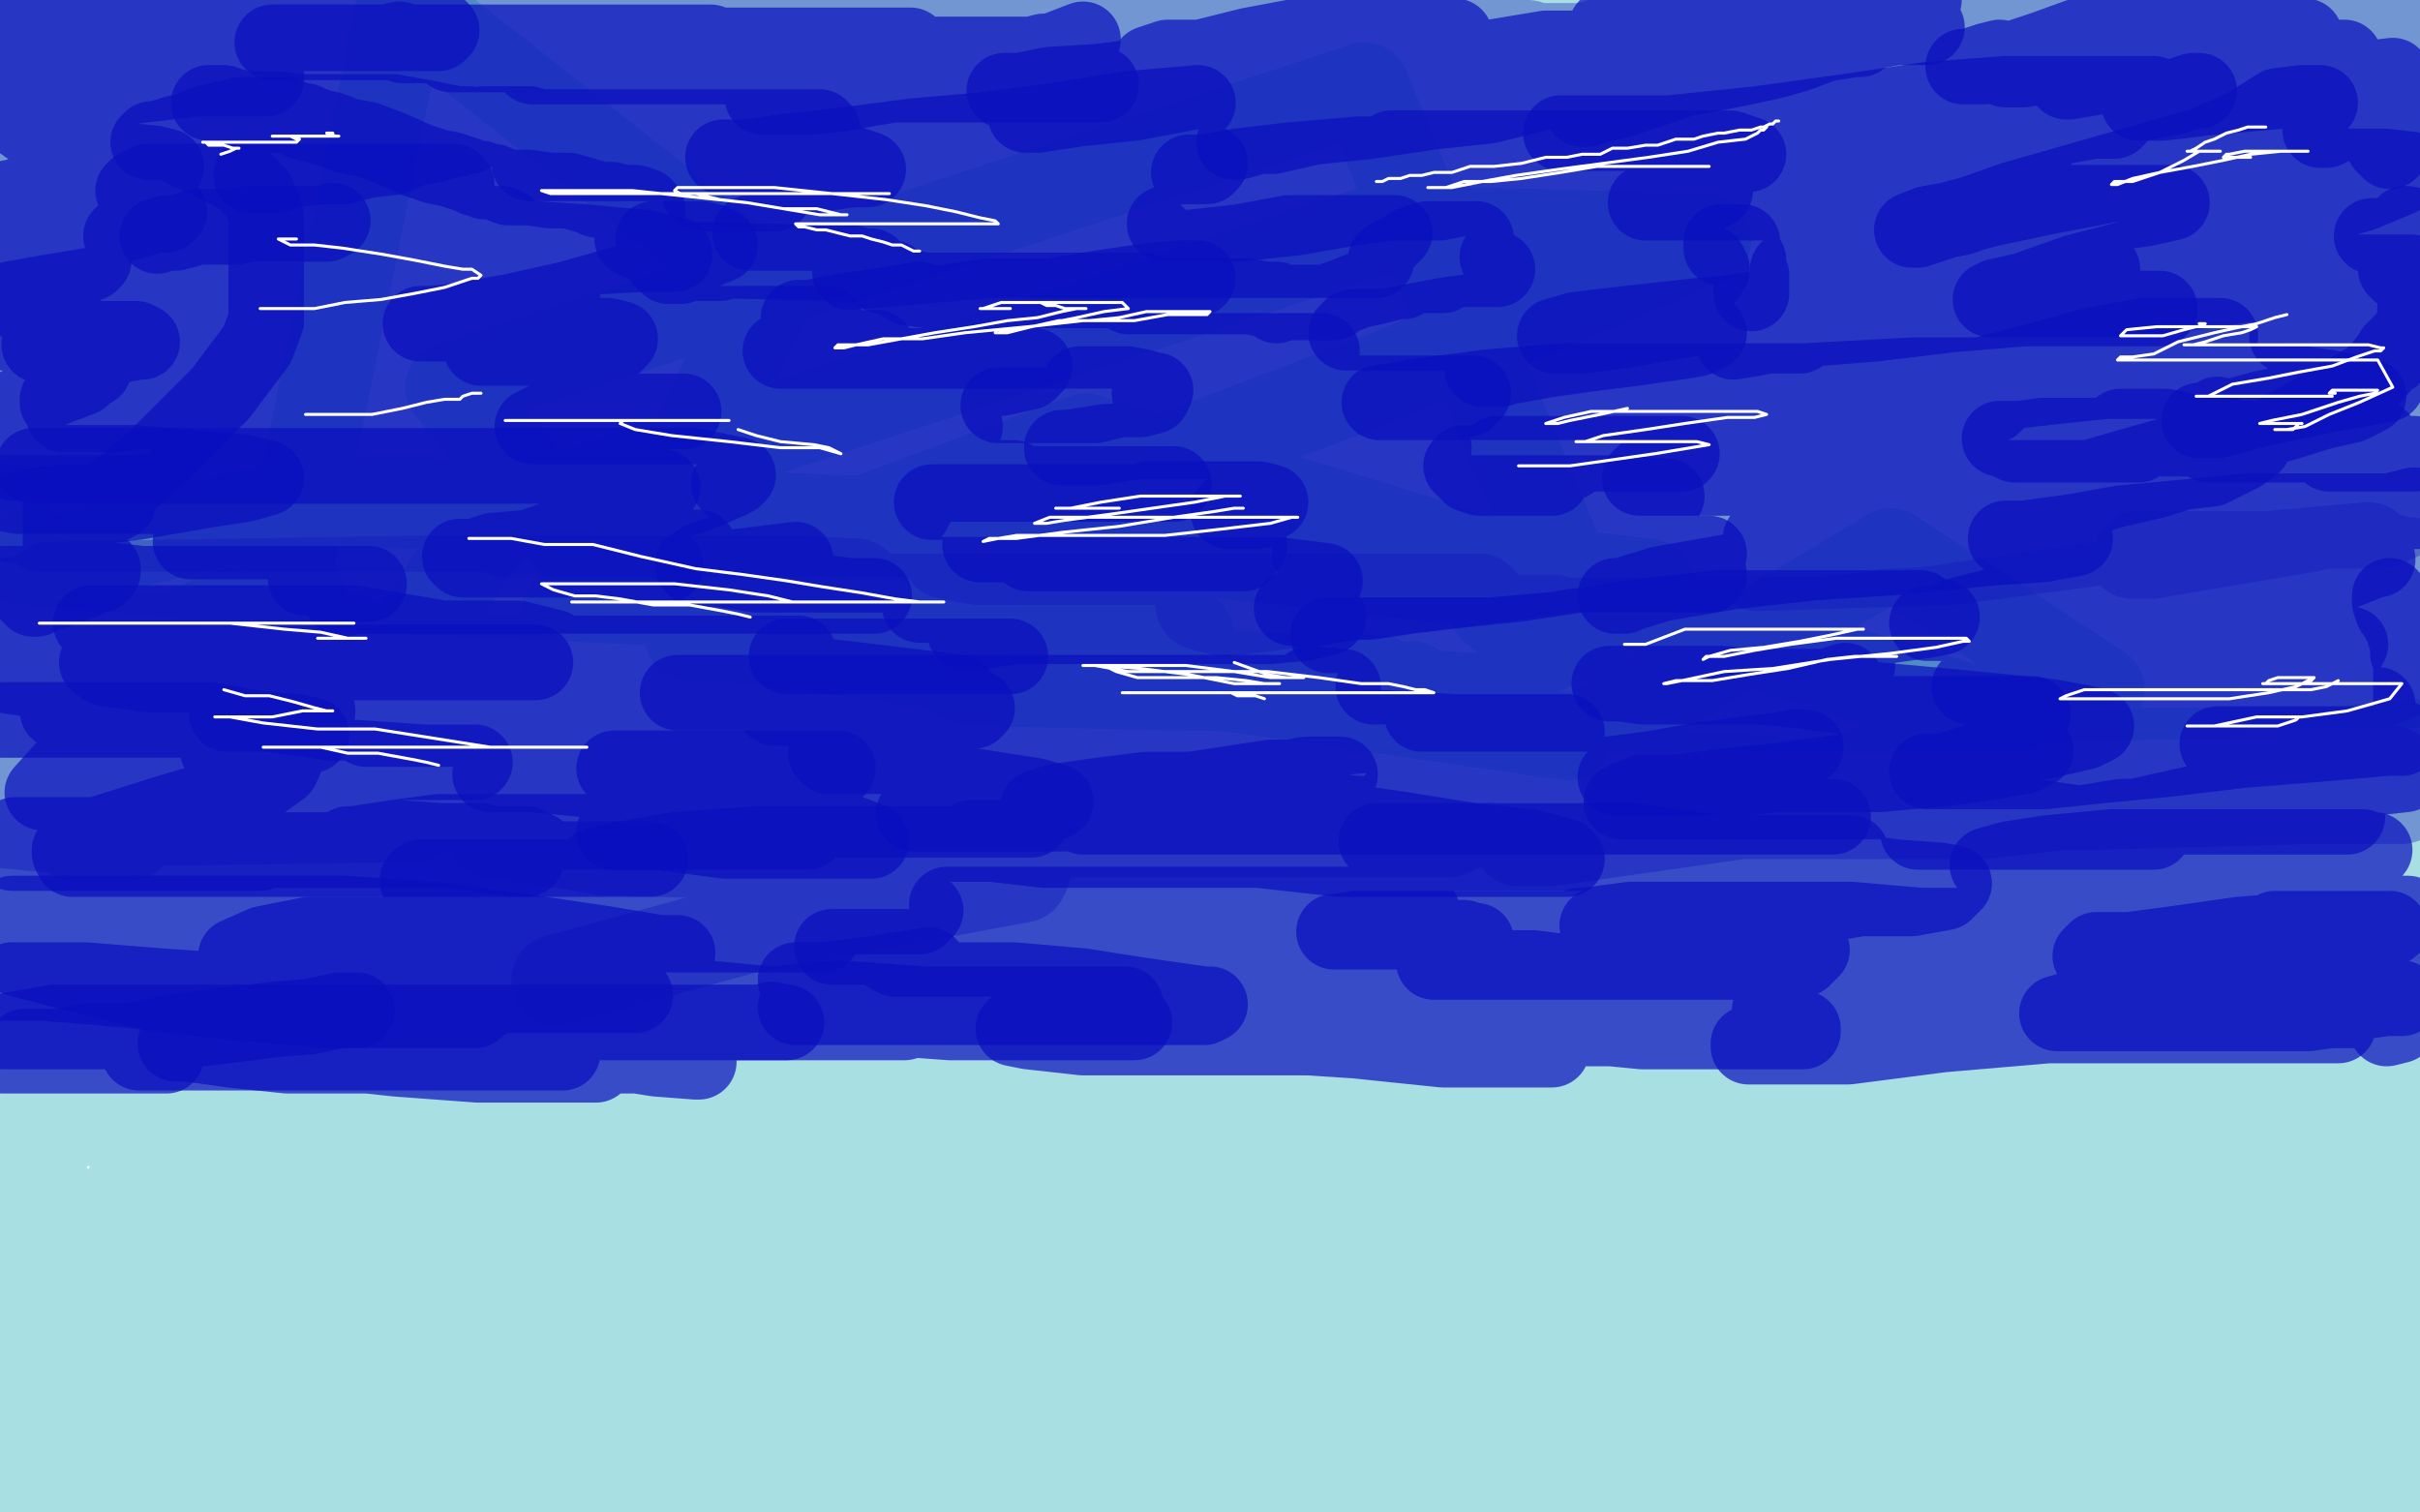 <?xml version="1.0" standalone="no"?>
<!DOCTYPE svg PUBLIC "-//W3C//DTD SVG 1.1//EN"
"http://www.w3.org/Graphics/SVG/1.1/DTD/svg11.dtd">

<svg width="800" height="500" version="1.1" xmlns="http://www.w3.org/2000/svg" xmlns:xlink="http://www.w3.org/1999/xlink" style="stroke-antialiasing: false"><desc>This SVG has been created on https://colorillo.com/</desc><rect x='0' y='0' width='800' height='500' style='fill: rgb(255,255,255); stroke-width:0' /><polyline points="64,105 63,104 63,104 60,103 60,103 56,103 56,103 52,101 52,101 50,101 50,101 47,100 47,100 44,100 44,100 43,100 43,100 40,99 40,99 39,99 40,99 44,99 51,99 59,99 67,99 75,99 83,99 92,99 103,96 114,96 123,94 132,91 139,87 145,85 150,84 151,83 152,82 151,81 147,80 142,79 134,79 123,77 112,75 102,74 91,72 82,70 72,70 63,70 53,70 43,70 35,70 26,70 20,70 15,70 12,70 16,71 21,71 32,71 45,73 63,75 84,75 106,75 127,75 144,75 157,75 168,75 174,75 176,75 177,74 175,73 171,72 164,70 153,68 141,68 127,67 109,65 90,65 70,65 50,65 33,68 17,70 2,70 3,70 18,70 36,70 57,70 79,70 101,70 123,70 140,70 153,70 162,70 166,70 167,70 168,69 166,67 163,66 157,65 148,62 134,59 120,57 104,55 87,52 69,50 54,48 42,46 33,46 31,46 30,45 33,45 39,45 53,45 70,45 89,45 109,45 128,45 145,43 154,41 161,39 165,38 164,37 160,36 153,34 141,33 126,31 110,29 90,27 68,24 47,24 30,24 15,24 6,24 3,25 10,25 21,25 35,25 51,25 69,25 84,27 97,27 108,27 115,27 116,27 115,27 109,26 98,23 86,19 70,17 53,15 36,13 23,9 15,7 10,7 9,7 8,6 13,6 17,6 25,4 35,2 43,2 51,2 59,2 65,2 69,2 73,2 69,2 64,2 51,1 3,17 12,19 19,20 26,20 31,22 27,22 22,22 14,22 6,22 0,33 3,35 6,37 8,39 10,41 10,42 9,44 8,45 5,45 2,45 0,45 2,45 6,45 14,45 24,45 34,45 45,45 54,45 62,45 68,45 72,45 73,45 74,45 71,45 66,45 60,47 57,49 55,51 54,52 54,53 55,55 57,55 61,56 68,58 81,58 95,58 115,58 137,58 159,58 181,60 200,60 213,60 224,60 228,60 229,59 226,58 215,56 198,54 177,51 155,47 136,45 118,42 101,40 88,38 79,36 77,36 78,36 81,36 86,36 94,36 105,36 117,36 130,36 145,36 160,36 175,36 187,36 197,36 199,36 192,35 181,35 164,32 143,30 124,28 106,25 89,23 76,21 65,18 64,18 62,17 66,17 71,17 79,17 89,16 96,14 105,14 115,12 123,12 131,12 139,12 143,12 144,12 143,11 138,11 129,9 115,5 100,1 179,0 193,3 207,5 218,7 224,7 223,8 218,8 209,6 193,4 175,3 156,3 139,3 126,3 119,3 118,3 121,3 128,3 143,3 159,3 180,3 203,3 227,5 248,7 267,10 282,12 287,12 279,12 265,12 246,12 227,12 210,14 199,16 193,17 191,19 196,20 203,21 215,23 227,25 245,28 265,32 285,36 304,40 319,44 321,44 322,45 316,45 301,42 280,40 255,37 228,33 203,29 188,27 180,27 178,27 179,27 183,27 189,27 198,27 211,27 226,27 240,27 260,27 283,27 304,27 324,27 339,27 344,27 345,27 344,27 338,26 324,24 307,22 286,22 264,24 242,29 220,35 205,40 192,44 183,46 179,48 182,48 192,50 211,52 234,55 258,55 281,57 303,57 320,57 327,57 322,57 306,57 281,57 254,57 225,57 202,57 185,57 178,57 174,59 176,59 180,59 188,59 199,59 215,59 235,59 259,59 285,59 312,59 337,59 358,59 371,59 376,59 370,58 356,55 335,53 313,51 290,51 271,51 258,51 247,51 242,51 244,51 252,50 268,47 291,43 315,41 340,38 363,34 384,32 399,30 408,30 410,28 403,28 389,26 368,24 345,21 321,17 298,13 283,13 276,11 275,11 281,11 287,11 299,11 312,11 327,11 341,11 354,11 362,11 357,11 347,11 326,11 305,8 284,8 269,8 264,8 263,8 267,8 277,8 296,8 321,8 350,10 381,10 413,10 444,12 471,12 490,12 499,12 500,12 496,12 490,12 472,12 447,12 418,12 388,12 361,12 344,12 337,14 339,14 345,14 361,14 379,14 398,11 418,9 439,7 462,4 485,2 507,0 528,0 543,0 552,0 554,0 552,0 544,0 528,0 567,0 558,4 553,6 552,7 555,7 563,7 576,7 590,7 602,7 612,7 617,7 616,7 602,7 581,7 559,7 538,7 527,9 523,10 530,11 548,14 571,14 598,14 623,14 644,14 665,14 682,14 699,14 714,14 723,14 725,14 718,14 704,14 687,14 672,14 663,16 661,18 666,18 684,18 706,18 728,18 747,16 766,13 775,13 781,13 780,13 777,13 772,13 768,13 765,13 764,13 763,14 763,16 766,19 776,20 791,20 794,19 776,19 761,19 752,22 750,23 749,24 753,26 763,28 778,28 792,28 799,24 794,22 784,18 773,14 761,9 755,9 750,7 749,7 753,7 765,7 781,5 796,3 687,2 686,4 688,4 695,4 706,4 719,4 729,4 738,4 747,4 754,4 758,6 757,9 747,13 732,18 716,20 700,25 689,30 688,32 688,34 689,37 695,39 705,41 719,41 734,41 743,41 744,41 741,41 735,41 719,41 701,41 688,41 683,41 684,41 692,41 713,41 736,41 759,41 780,41 799,41 771,41 751,41 730,41 711,41 700,41 694,42 693,42 687,44 668,44 645,44 579,44 544,44 515,44 492,44 477,44 466,44 458,44 452,44 453,44 459,44 471,44 493,44 497,44 498,42 492,41 486,39 458,39 442,39 429,39 424,39 429,39 435,39 449,39 466,39 487,39 509,39 528,39 550,39 548,39 537,39 516,39 491,39 465,39 439,39 416,39 401,39 402,39 407,39 416,39 430,38 446,36 464,34 478,31 491,29 501,29 502,28 499,27 489,27 467,27 442,27 416,27 393,27 380,27 376,30 379,30 386,30 405,30 430,30 457,30 485,30 512,30 533,30 546,30 547,30 541,30 525,30 500,30 437,30 405,30 361,30 350,32 346,34 347,35 353,35 379,39 396,41 432,43 448,45 459,45 449,45 437,43 394,43 375,43 355,50 353,52 354,52 361,53 367,54 395,55 435,60 472,64 477,66 473,66 432,66 377,66 333,66 322,66 328,66 361,66 409,66 463,66 507,66 519,66 513,66 478,66 431,66 393,68 401,68 445,68 509,68 579,68 629,68 630,68 577,70 510,74 470,79 470,82 507,82 569,82 639,82 693,82 713,82 711,84 670,84 620,84 610,84 645,85 696,85 742,81 770,76 771,73 726,72 664,72 638,72 640,72 680,73 736,73 770,73 771,73 736,73 681,73 649,73 662,73 714,73 768,73 788,73 778,72 730,72 706,72 707,72 739,70 793,68 775,63 700,63 654,63 666,62 708,60 766,60 783,60 731,60 687,60 686,61 714,65 729,65 723,65 676,65 616,65 588,72 606,76 686,85 767,87 788,83 718,83 670,85 668,89 693,91 756,93 796,93 726,93 642,93 574,89 567,89 593,89 649,89 681,89 674,89 623,89 555,89 495,89 494,89 557,92 651,106 711,106 710,106 650,106 559,106 483,106 455,106 453,107 454,107 453,107 402,107 326,107 252,105 226,102 227,102 274,102 356,102 430,102 453,102 450,101 398,97 322,92 264,90 251,91 267,94 335,102 385,102 388,102 340,96 262,91 196,89 179,89 183,92 224,101 252,105 246,104 188,94 106,83 46,76 75,76 222,92 388,110 500,116 499,116 389,100 241,82 95,67 41,67 43,67 72,67 112,67 154,67 188,67 189,67 152,67 93,67 47,70 42,75 87,83 165,94 227,101 240,105 228,105 152,105 110,98 125,98 224,98 322,98 390,94 405,91 369,87 253,82 134,75 82,75 82,77 153,88 261,95 339,95 369,98 366,99 292,99 178,99 88,96 67,96 76,96 171,98 293,98 393,98 435,103 428,103 357,103 307,101 317,100 394,95 486,81 526,69 524,66 424,64 308,64 234,75 211,84 213,89 255,92 309,92 360,92 405,92 403,95 333,95 241,95 135,95 69,100 72,100 117,100 143,100 136,100 112,105 111,106 104,107 84,111 33,111 11,109 70,109 130,109 162,109 153,109 98,106 23,103 12,93 23,91 22,91 2,83 48,79 63,77 62,76 24,76 23,101 57,110 57,112 23,113 16,129 83,135 135,135 151,135 146,134 95,128 36,120 2,118 11,116 49,112 104,108 163,108 197,110 193,110 151,110 85,110 6,114 12,131 55,131 66,131 58,131 19,131 2,133 62,129 120,122 176,122 210,127 207,132 166,135 104,137 21,143 1,145 12,144 60,139 126,137 170,137 173,136 123,136 47,136 22,149 110,149 202,149 260,151 282,151 274,151 237,151 180,153 112,153 37,163 23,169 181,154 275,150 337,145 352,145 339,145 281,145 205,145 128,152 52,163 46,162 181,158 312,154 418,147 494,135 546,128 578,124 580,122 539,122 483,122 393,122 294,133 202,146 112,159 22,161 30,154 154,154 294,154 431,154 547,154 623,143 663,136 676,132 675,132 651,132 595,132 503,132 327,128 212,128 124,128 74,130 60,132 62,132 87,133 139,133 231,133 346,133 476,133 594,133 680,133 736,133 768,130 792,126 794,124 748,124 680,124 582,124 484,127 420,139 398,146 401,146 433,144 495,136 586,132 686,129 768,127 789,123 732,119 714,119 715,119 745,119 797,119 783,119 709,127 647,138 621,148 622,156 664,164 717,172 761,178 785,183 781,186 727,186 652,181 592,172 587,172 644,172 774,172 798,156 694,156 654,164 643,168 657,168 713,168 771,171 634,169 550,157 538,155 611,155 701,155 778,155 758,155 684,155 582,150 486,150 419,157 421,158 478,165 581,177 625,183 608,181 481,164 362,159 320,159 317,158 368,156 484,156 577,156 572,156 424,156 247,158 179,168 137,174 107,176 116,176 174,176 291,188 296,193 219,193 56,178 7,185 116,194 232,199 257,199 167,189 38,171 7,156 56,148 57,143 7,143 9,147 78,147 110,153 91,153 46,153 53,153 127,153 225,153 290,153 273,151 197,146 136,148 129,151 194,153 303,160 432,179 521,195 496,193 307,172 214,172 195,171 202,167 287,163 434,163 548,163 566,163 495,161 372,161 254,161 227,165 313,167 433,167 561,167 613,167 573,167 411,167 300,175 305,179 425,179 568,179 703,182 786,184 784,184 679,184 536,184 488,188 509,189 593,189 690,189 749,189 728,189 603,189 494,201 505,209 646,209 759,209 771,209 657,209 562,211 598,215 718,215 784,188 747,179 751,176 797,170 798,168 709,168 693,167 769,153 794,142 745,152 746,155 792,151 794,149 732,156 678,178 714,197 776,199 710,202 717,204 786,204 790,200 720,195 661,197 676,201 747,203 766,203 709,203 699,203 794,214 772,223 697,226 710,226 768,226 770,226 704,226 662,226 685,226 790,226 796,226 679,226 628,229 638,229 721,229 735,229 656,231 553,231 534,229 613,233 668,233 643,233 522,233 395,225 385,225 451,225 456,225 379,223 316,223 321,225 414,227 467,227 461,227 357,225 246,211 228,210 316,210 393,210 390,208 294,208 255,208 324,208 391,208 384,208 276,208 256,208 387,224 518,243" style="fill: none; stroke: #24b0b7; stroke-width: 30; stroke-linejoin: round; stroke-linecap: round; stroke-antialiasing: false; stroke-antialias: 0; opacity: 0.4"/>
<polyline points="533,245 393,235 215,209 187,203 344,215 469,215 484,215 351,208 244,193 257,193 426,193 545,193 527,191 327,174 105,165 2,189 3,215 125,234 284,257 327,273 171,268 82,268 102,268 205,266 251,259 241,257 90,243 13,244 116,239 197,227 176,227 58,227 9,231 98,231 153,231 150,231 69,231 14,224 100,211 116,211 24,211 26,238 172,247 331,270 400,290 354,292 182,292 28,295 4,297 169,288 370,288 539,288 597,288 542,288 335,288 92,288 7,295 199,268 405,257 573,257 591,259 465,260 233,260 18,279 36,274 285,274 560,274 689,269 648,262 433,255 183,255 15,242 214,238 411,236 473,233 410,233 221,233 36,245 12,243 198,243 223,241 107,241 18,238 18,237 45,224 66,210 76,203 70,205 40,227 35,238 133,239 260,231 282,224 217,218 144,218 118,224 79,224 51,219 62,209 99,197 96,199 85,211 86,217 96,222 100,225 90,231 50,248 43,253 42,253 37,254 32,256 28,260 28,267 28,271 27,275 26,276 13,259 1,240 3,209 19,243 21,277 24,296 25,299 24,301 21,302 7,297 1,168 7,193 11,213 12,218 13,222 14,225 14,233 14,246 16,258 20,269 24,280 30,287 49,292 110,300 206,300 330,300 453,300 544,281 602,261 630,251 661,249 737,249 789,249 796,263 640,268 598,271 688,257 797,246 696,277 683,287 742,284 737,284 624,290 634,292 752,292 707,284 540,269 612,282 792,296 769,296 601,291 651,311 799,318 783,314 708,316 795,318 786,311 736,310 768,302 757,300 765,294 777,287 779,286 799,284 797,284 785,284 786,284 787,285 789,288 792,294 793,296 793,300 793,310 793,317 793,321 793,324 792,330 792,334 792,336 792,342 792,347 794,352 796,357 798,362 799,367 799,394 797,406 797,415 796,420 797,424 799,416 798,421 796,426 795,431 793,436 792,440 792,444 792,447 793,453 794,457 796,461 798,466 799,496 794,498 788,498 787,498 775,498 769,499 771,497 786,496 708,498 677,498 684,495 737,467 762,452 698,461 674,468 757,445 786,444 745,470 720,487 747,487 749,487 721,492 731,492 782,492 766,491 717,489 735,486 748,481 705,481 672,479 799,470 688,452 667,453 706,457 712,456 675,453 661,457 737,457 756,453 715,453 710,453 797,453 658,440 660,437 706,423 710,419 711,421 784,421 637,421 643,420 715,411 722,411 756,411 755,412 761,413 788,404 779,404 681,404 678,402 739,383 756,377 673,377 667,374 718,358 755,355 668,355 658,359 755,350 767,348 675,353 656,361 747,362 768,363 729,382 747,384 780,393 733,399 750,397 781,383 724,383 714,381 747,369 744,367 709,356 762,346 757,346 712,350 716,350 766,330 758,327 651,327 644,326 776,325 792,325 706,328 727,337 793,351 752,358 703,383 762,391 794,389 780,386 775,380 797,361 799,359 662,372 500,372 482,367 547,354 725,355 778,362 613,362 416,362 403,361 503,344 653,344 673,344 507,344 307,356 253,356 448,351 675,351 709,345 518,333 247,333 117,345 178,345 390,345 640,363 723,375 603,368 386,358 238,349 205,348 283,317 467,286 575,277 568,283 501,318 321,330 155,330 149,330 309,330 521,330 583,329 489,324 375,324 314,331 323,328 486,305 622,303 626,305 563,305 444,305 397,309 405,309 580,311 662,315 663,318 624,324 464,324 451,326 556,322 632,322 587,322 380,322 105,322 27,336 27,339 116,328 224,321 236,321 118,321 1,299 187,301 202,301 116,303 2,316 22,312 16,313 55,309 64,309 9,330 10,361 157,364 189,370 110,370 4,368 225,368 277,368 162,366 22,366 23,364 213,360 269,360 122,360 4,354 231,355 323,369 274,369 43,369 7,370 313,377 498,391 424,393 200,393 103,393 164,388 399,386 507,386 411,386 228,386 305,386 540,386 648,386 608,386 412,386 327,384 440,375 651,380 739,393 536,393 382,393 440,393 651,398 669,403 463,403 410,409 523,410 689,424 602,424 350,427 364,429 589,429 706,438 481,446 431,456 649,456 725,463 445,463 385,466 641,480 708,492 445,482 430,482 693,487 671,487 428,483 401,482 451,478 397,477 174,453 187,453 436,488 401,490 156,477 132,480 279,493 87,472 181,469 345,469 266,459 228,457 509,478 536,482 270,490 520,498 552,492 425,492 432,492 487,492 327,492 302,491 320,481 177,478 150,484 260,484 291,488 97,488 34,493 62,495 18,485 110,485 11,483 49,476 137,476 5,476 147,481 38,481 113,498 24,491 1,499 5,497 6,496 13,495 16,495 32,496 34,497 15,499 1,478 13,472 28,468 40,467 39,467 9,472 0,468 5,453 7,435 7,421 7,412 7,399 6,391 6,387 6,385 6,381 7,376 7,372 10,376 25,424 19,469 16,484 16,479 40,425 55,380 51,382 16,430 19,435 29,422 37,414 40,415 13,432 35,423 125,401 120,410 31,433 59,426 224,403 249,398 122,397 88,396 206,389 215,387 46,387 97,389 183,389 217,392 395,399 353,399 124,418 221,440 394,442 331,442 98,427 110,423 305,420 268,420 103,422 315,446 440,446 160,431 166,436 345,450 265,434 236,426 412,426 349,426 165,407 348,418 412,423 174,402 157,405 164,416 109,417 114,426 18,457 14,478 94,472 143,472 36,456 44,452 67,449 80,449 96,449 43,449 179,449 148,449 59,449 115,449 86,449 77,449 190,449 165,446 159,442 226,432 305,425 385,425 461,425 485,421 317,417 259,408 322,294 396,222 481,206 486,229 229,308 86,285 163,172 455,76 564,79 459,124 217,216 195,206 359,145 685,245 781,400 614,496 480,395 520,246 625,183 694,228 596,363 306,324 149,128 451,29 525,208 301,306 83,249 133,0 255,96 204,195 218,261 255,237 320,209 347,209 351,212 347,225 343,232 342,234 339,238 338,240 337,241 336,242 333,244 327,258 327,260 327,261 328,278 328,289 329,298 331,290 334,270 354,263 400,295 401,296 316,305 267,303 345,279 380,280 362,331 349,331 338,301" style="fill: none; stroke: #24b0b7; stroke-width: 30; stroke-linejoin: round; stroke-linecap: round; stroke-antialiasing: false; stroke-antialias: 0; opacity: 0.4"/>
<polyline points="2,46 1,45 1,45 2,45 2,45 5,45 5,45 7,45 7,45 11,44 11,44 15,44 18,43 22,43 25,42 28,42 29,42 31,41 33,41 36,41 40,41 44,41 49,41 53,41 58,41 63,41 68,41 73,41 77,41 80,41 83,41 85,41 86,40 84,39 81,38 76,36 66,35 53,30 33,29 11,26 11,18 32,20 49,22 62,24 71,24 73,24 70,24 66,23 57,20 47,18 38,16 30,14 23,13 17,13 16,13 17,13 20,13 25,13 32,13 42,13 53,13 64,13 72,13 76,13 73,12 68,11 60,9 50,7 40,7 29,7 20,7 14,7 12,7 17,7 27,7 44,7 62,7 80,10 95,12 109,14 120,14 125,16 123,16 118,16 109,14 91,12 69,10 45,6 24,4 11,2 2,0 3,0 14,0 37,0 61,0 86,0 112,0 133,3 148,5 157,7 154,7 148,7 134,7 113,7 91,7 69,7 52,7 39,7 33,8 35,8 49,8 70,8 92,10 113,10 133,13 148,15 157,17 150,17 140,17 121,17 100,17 81,17 66,19 57,21 63,21 73,21 86,21 97,21 101,21 102,21 100,21 93,21 76,23 57,23 42,25 33,28 31,30 30,31 34,33 50,35 73,38 94,38 114,38 131,38 138,38 140,38 135,38 129,38 118,38 106,38 94,38 82,38 71,38 65,38 64,38 68,38 78,38 95,38 113,38 132,38 149,38 162,40 164,40 165,41 162,41 152,43 137,45 118,47 98,50 77,52 55,57 36,59 21,61 10,63 8,63 9,63 23,63 44,63 69,63 96,63 124,63 145,65 160,67 165,69 163,69 156,70 137,72 112,72 81,72 48,72 17,72 65,72 87,72 104,72 113,72 115,72 112,72 104,74 91,75 70,77 49,79 29,82 12,84 12,87 33,87 58,87 84,87 109,87 130,87 145,87 152,87 145,87 132,87 109,87 82,87 55,87 32,89 15,91 6,91 4,91 5,91 13,91 32,91 55,91 80,91 105,91 128,91 147,91 158,91 162,93 159,93 149,95 130,97 105,100 79,100 53,103 32,105 17,108 10,110 13,110 29,110 52,110 76,110 100,110 121,110 138,110 151,110 155,110 149,110 137,110 116,110 93,110 69,110 50,110 35,110 28,112 35,112 48,112 69,112 94,112 120,112 147,112 166,112 177,112 176,112 162,112 110,112 79,112 50,112 25,115 6,117 2,121 4,121 7,121 10,121 13,121 15,121 14,121 10,121 3,121 5,110 23,110 44,110 67,110 86,110 104,110 117,110 126,110 124,110 112,110 93,110 70,110 46,110 22,110 3,110 12,116 37,116 62,116 85,116 104,116 119,116 128,116 134,116 135,116 137,116 138,116 137,115 135,114 129,114 119,114 102,114 83,114 61,114 42,114 25,114 10,114 1,114 1,115 16,116 45,121 82,121 125,123 170,123 216,125 262,125 301,125 336,125 361,125 382,125 395,125 400,125 402,125 402,124 397,124 383,123 364,123 335,121 306,121 277,121 248,121 221,121 200,121 181,121 168,121 157,121 152,121 151,121 152,121 164,121 187,118 216,118 255,118 298,118 337,118 370,118 397,118 414,118 423,118 425,116 420,115 408,113 385,111 356,111 321,111 284,111 249,111 220,111 197,111 184,111 182,111 181,111 183,111 189,111 203,111 226,111 255,111 290,111 327,111 360,111 387,111 402,111 407,111 406,110 401,110 385,108 361,108 330,106 295,104 256,104 219,104 190,104 171,102 160,102 164,100 188,99 217,99 248,99 280,97 307,97 326,97 335,97 326,95 314,95 293,95 268,95 237,95 204,95 171,95 144,95 123,95 114,95 113,95 114,95 121,95 144,95 169,95 200,95 232,95 264,95 287,95 302,95 307,95 301,94 294,93 277,93 256,93 231,93 205,93 182,93 163,93 152,93 161,93 178,93 207,93 238,93 271,93 304,93 331,93 348,93 353,93 354,92 348,92 333,92 308,92 279,90 248,87 213,82 178,77 149,73 132,71 123,69 130,69 143,69 164,69 186,69 211,69 237,69 262,69 281,69 290,69 288,69 281,69 265,67 242,65 217,63 188,63 161,63 142,63 133,63 144,63 159,63 188,63 218,61 249,61 276,61 297,61 306,61 308,59 303,58 293,58 274,56 236,56 199,56 188,56 184,56 185,56 191,57 207,57 230,57 254,57 278,57 299,57 314,57 321,57 314,56 296,54 265,54 228,49 193,47 164,44 143,42 134,42 143,42 163,41 190,41 221,41 253,41 282,41 307,41 322,41 331,41 327,39 322,39 308,37 292,37 271,37 249,37 227,37 208,34 191,32 180,30 183,29 194,27 207,27 219,25 230,23 238,22 242,22 243,20 239,20 228,20 211,20 192,20 173,20 158,20 145,20 136,20 134,20 135,20 140,20 151,20 165,20 182,20 199,20 214,20 225,20 226,20 225,20 219,20 203,20 185,20 167,20 152,20 143,20 139,20 138,20 140,20 146,20 174,20 193,20 213,20 232,20 250,22 261,22 272,22 283,22 287,21 286,18 278,16 259,12 238,10 216,7 194,2 128,0 147,2 166,2 187,4 214,6 243,8 273,11 302,13 327,16 340,18 345,18 340,18 326,18 301,18 272,18 242,18 213,18 186,16 161,16 140,16 125,14 118,14 130,14 154,16 193,19 236,19 279,22 321,27 360,27 395,29 414,29 425,29 413,29 393,29 364,29 333,29 304,29 279,29 260,29 249,29 247,29 246,30 246,31 251,34 264,35 287,38 314,38 347,38 382,38 419,38 458,38 489,38 512,38 523,36 525,34 524,34 519,34 504,34 483,34 458,34 431,34 400,34 367,34 334,34 296,34 289,34 295,34 322,34 359,34 397,34 436,34 469,34 494,34 509,34 511,34 509,34 493,34 464,34 431,34 392,34 347,34 301,34 264,34 239,34 224,34 222,34 224,34 249,34 284,34 325,34 366,34 406,34 443,34 468,34 479,34 480,34 479,34 468,34 445,34 416,34 381,34 344,34 305,34 274,34 257,34 250,34 259,34 287,34 324,34 365,34 408,34 451,34 486,34 501,34 506,34 500,34 486,34 463,34 439,34 415,34 391,34 351,34 340,34 334,34 335,34 343,33 362,31 383,28 406,26 423,24 434,24 435,23 433,22 420,22 397,22 368,22 338,19 309,17 286,17 271,17 269,17 273,17 286,17 307,17 336,17 369,17 404,15 440,15 471,15 492,15 505,15 496,15 484,15 465,15 444,15 415,15 380,15 349,15 320,15 301,15 292,15 291,16 292,16 301,16 318,16 339,16 370,16 409,16 456,16 505,16 546,16 577,16 592,19 590,19 580,19 557,19 530,19 501,19 471,19 446,19 423,19 408,19 403,19 419,19 448,19 483,19 579,17 638,14 691,7 736,0 543,0 541,1 550,1 569,0 598,0 628,0 663,0 699,0 730,0 749,0 758,2 754,3 738,5 709,8 674,8 635,8 595,8 560,10 537,12 524,16 525,16 537,16 562,16 593,16 626,13 661,9 697,4 704,0 678,6 676,7 676,8 694,8 721,8 749,8 777,8 796,13 740,16 710,21 683,26 659,31 663,31 691,31 709,31 724,31 735,29 737,29 732,29 726,29 714,33 699,42 698,43 697,44 718,45 740,45 784,45 798,45 745,48 711,48 650,50 629,53 632,54 657,54 739,54 788,47 722,57 695,62 671,70 667,71 702,73 757,66 785,62 769,50 693,50 648,50 570,50 548,52 562,53 632,53 716,45 778,36 766,34 697,34 601,34 517,34 475,37 487,37 550,37 632,35 686,28 693,26 636,26 556,26 480,26 436,28 433,32 484,32 548,32 571,32 563,32 474,42 367,55 299,74 286,92 311,98 391,98 485,90 556,79 571,75 557,73 489,73 420,73 384,73 380,76 409,76 459,73 499,69 497,67 449,67 391,67 361,69 364,72 421,72 517,72 605,72 649,70 641,70 566,70 448,70 366,70 349,71 390,73 512,73 628,70 672,62 659,62 562,62 444,74 356,87 328,97 361,100 457,100 565,100 643,92 666,87 652,86 569,86 470,98 408,102 395,104 449,104 565,104 657,104 701,104 694,104 619,114 509,126 435,138 411,144 417,146 486,146 572,146 632,141 637,139 570,139 464,139 386,139 364,141 403,142 537,142 674,130 756,116 744,112 631,112 476,112 360,112 339,112 367,116 483,116 604,116 686,109 714,105 706,105 638,105 548,112 508,119 510,123 590,123 710,116 743,98 621,103 529,115 516,120 608,117 726,99 795,82 711,82 629,85 593,91 601,94 686,94 792,84 750,69 672,81 655,88 665,89 733,84 790,67 790,70 781,49 763,54 764,54 791,52 789,36 781,36 783,38 799,19 797,20 797,48 780,75 775,98 779,111 798,111 797,99 782,105 782,107 785,107 791,108 794,109 788,111 755,116 708,123 676,127 679,127 728,127 790,127 791,130 724,139 666,149 632,153 625,153 664,153 719,153 761,153 758,153 707,153 633,163 573,170 551,173 567,173 703,173 787,173 796,169 635,169 531,169 457,169 431,166 437,165 497,165 565,163 621,163 643,163 644,162 625,165 551,165 461,165 387,165 355,165 367,165 458,165 563,165 637,165 642,165 539,165 387,163 273,161 235,161 236,161 266,161 309,161 359,161 393,161 392,160 339,160 247,158 146,151 78,146 79,142 142,142 238,142 330,142 374,142 366,142 297,142 203,142 127,142 87,142 78,140 98,140 134,140 145,140 141,140 108,140 58,142 6,159 58,166 76,170 76,171 54,171 4,171 11,144 57,144 97,144 110,144 109,143 94,140 68,134 46,132 31,132 24,132 21,132 20,132 19,133 24,136 53,141 90,150 122,160 129,165 121,165 110,162 109,162 112,162 115,163 118,163 120,163 121,163 122,164 124,162 126,160 128,158 133,156 138,154 145,153 153,152 169,152 191,152 222,152 246,152 253,152 254,151 243,151 212,151 177,151 141,155 108,159 84,161 78,162 83,162 118,162 165,162 208,162 225,162 224,162 192,162 142,166 92,171 50,171 30,171 38,171 88,171 154,171 220,171 262,171 275,173 265,174 209,174 137,174 14,174 15,174 130,174 232,174 327,174 395,176 414,176 405,176 351,176 277,176 203,176 167,176 169,176 226,173 324,173 430,171 510,167 552,165 542,165 479,165 391,165 313,168 261,174 252,174 253,174 294,174 372,174 463,172 545,161 581,157 571,157 521,162 444,162 354,162 278,162 244,162 243,162 298,162 408,162 523,159 597,149 619,144 615,144 590,149 530,158 455,169 391,180 359,184 373,184 437,181 535,167 627,155 706,153 689,153 621,153 537,153 433,164 355,176 313,183 323,185 416,185 552,182 686,164 770,155 752,158 649,164 533,178 443,191 397,200 405,202 485,192 589,178 683,164 753,156 781,156 778,159 714,165 637,176 583,185 581,187 645,185 728,174 783,160 718,181 705,183 711,183 764,174 783,139 668,162 626,170 623,170 677,156 740,139 787,130 794,130 796,132 796,136 796,140 793,144 789,150 791,152 798,153 793,154 784,156 781,157 778,159 774,161 770,164 763,169 744,176 720,180" style="fill: none; stroke: #2429b7; stroke-width: 30; stroke-linejoin: round; stroke-linecap: round; stroke-antialiasing: false; stroke-antialias: 0; opacity: 0.4"/>
<polyline points="707,184 708,184 749,184 783,181 701,199 646,206 645,207 688,203 785,189 784,191 683,205 610,215 640,215 707,210 770,202 770,203 696,210 587,210 571,210 696,210 787,201 673,201 624,203 654,203 763,203 780,201 702,214 705,216 799,203 783,197 697,197 699,197 791,185 776,182 640,202 579,208 604,208 695,208 721,208 630,211 493,211 449,213 547,213 706,211 735,204 568,206 389,206 334,206 344,205 437,205 514,205 483,205 322,205 189,205 176,203 287,203 458,200 489,198 295,198 60,198 17,194 144,192 261,192 283,193 190,197 23,197 5,199 182,199 359,199 405,206 264,216 57,216 9,223 120,223 269,236 358,250 346,252 175,247 24,222 235,226 406,228 422,228 219,226 48,209 248,209 361,221 319,229 76,216 56,222 314,237 427,251 305,252 8,222 11,212 188,212 242,212 138,212 36,239 155,260 137,270 1,272 43,276 24,276 5,249 208,249 217,249 62,246 32,231 183,231 296,233 294,235 173,235 144,235 293,235 456,235 533,241 502,246 339,248 236,248 235,248 405,257 572,257 598,257 418,257 227,257 250,257 470,257 680,257 731,261 598,264 371,264 343,264 546,264 772,255 757,240 572,255 516,257 625,246 760,212 635,231 627,233 723,226 775,203 592,212 524,224 615,219 767,195 797,186 640,216 553,232 603,232 744,221 793,223 704,259 690,266 791,255 714,255 704,248 765,237 765,246 686,266 691,266 766,264 794,264 667,264 552,264 558,262 705,259 776,243 632,261 512,278 502,278 568,265 659,265 690,265 656,269 471,269 290,269 272,268 316,260 373,258 422,258 488,271 479,275 323,275 192,275 162,275 163,275 200,281 271,283 339,288 338,290 246,307 184,324" style="fill: none; stroke: #2429b7; stroke-width: 30; stroke-linejoin: round; stroke-linecap: round; stroke-antialiasing: false; stroke-antialias: 0; opacity: 0.4"/>
<polyline points="52,78 55,77 55,77 58,77 58,77 62,76 62,76 65,75 65,75 70,75 70,75 74,75 74,75 78,75 78,75 82,74 82,74 86,74 86,74 91,74 91,74 95,74 100,74 105,74 108,74 110,73" style="fill: none; stroke: #090fbe; stroke-width: 25; stroke-linejoin: round; stroke-linecap: round; stroke-antialiasing: false; stroke-antialias: 0; opacity: 0.7"/>
<polyline points="83,58 91,58 91,58 98,56 98,56 106,55 106,55 114,55 114,55 121,53 121,53 130,52 130,52 137,49 137,49 143,48 143,48 150,46 150,46 151,46 151,46 153,45 155,45 157,44 155,44 150,43 140,41 130,41 118,40 104,38 92,36 81,36 75,36 70,34 69,34 70,34 74,34 80,36 87,37 96,37 106,37 118,37 130,37 141,39 151,41 155,41 154,41 149,41 140,41 131,41 121,41 110,41 103,41 97,41 102,42 106,42 116,42 128,42 142,42 157,42 171,42 182,42 186,44 185,44 181,43 175,41 169,41 165,41 163,41 161,41 160,41 162,42 165,42 169,42 179,42 191,42 206,42 224,42 242,42 259,42 270,42 271,42 272,43 270,43 265,43 257,43 246,43 232,45 218,47 204,48 189,50 181,52 175,54 181,54 193,54 210,54 229,54 249,54 268,54 281,54 287,56 282,56 275,57 262,59 250,59 240,62 233,62 232,62 231,63 234,64 239,64 248,64 256,64" style="fill: none; stroke: #090fbe; stroke-width: 25; stroke-linejoin: round; stroke-linecap: round; stroke-antialiasing: false; stroke-antialias: 0; opacity: 0.7"/>
<polyline points="281,90 304,88 304,88 328,86 328,86 351,86 351,86 376,86 376,86 399,86 399,86 420,84 420,84 437,81 437,81 450,79 450,79 459,79 459,79 461,77 459,77 452,77 440,77 426,77 410,80 392,82 377,84 368,86 363,86 365,86 377,86 395,86 416,86 437,86 450,86 455,86 453,86 446,86 430,86 411,86 388,86 365,86 344,86 329,86 322,86 326,86 334,85 346,83 361,81 371,79 379,79 383,78 382,78 378,77 370,77 353,77 333,77 308,77 285,77 264,77 253,77 248,77 253,77 267,74 284,72 303,70 318,68 329,66 333,66 335,66 333,65 331,65 328,65 326,64 329,63 335,62 347,60 361,58 376,57 391,55 398,55 399,55 400,54 398,54 393,52 386,52 379,52 370,52 362,52 357,52 356,52 355,52 357,52 361,52 365,52 369,52 372,52 373,52 372,52 360,52 341,52 318,52 293,52 267,52 250,52 241,52 239,52 240,52 246,52 261,50 279,48 302,45 325,43 348,40 373,36 396,34" style="fill: none; stroke: #090fbe; stroke-width: 25; stroke-linejoin: round; stroke-linecap: round; stroke-antialiasing: false; stroke-antialias: 0; opacity: 0.7"/>
<polyline points="460,49 461,49 461,49 471,49 471,49 490,49 490,49 511,49 511,49 534,49 534,49 557,49 557,49 572,49 572,49 578,51 578,51 577,51 572,51 563,51 546,51 526,51 503,51 476,51 449,51 426,53 409,55 398,57 393,57 395,57 402,57 419,57 440,57 462,57 483,57 494,59 498,61 499,62 498,63 491,64 476,67 453,67 430,69 411,71 396,73 387,74 385,74 386,74 392,74 409,74 428,72 451,68 472,66 492,64 505,62 509,62 511,60 509,60 505,59 498,59 490,59 482,59 478,59 477,59 476,60 482,60 494,60 513,60 532,60 549,60 562,62 566,62 567,63 565,64 562,65 553,68 541,71 529,75 516,79 504,83 495,85 496,85 506,85 523,85 540,85 556,85 565,87 566,89 564,92 560,93 547,95 526,99 503,101 479,104 458,108 447,108 445,110 446,110 451,110 465,110 481,110 502,110 523,110 542,110 557,110 564,110 565,110 561,112 555,113 541,115 525,117 511,119 500,121 494,121 490,122 492,122 496,122 502,120 510,119 520,117" style="fill: none; stroke: #090fbe; stroke-width: 25; stroke-linejoin: round; stroke-linecap: round; stroke-antialiasing: false; stroke-antialias: 0; opacity: 0.7"/>
<polyline points="593,111 595,111 594,111 591,111 587,111 583,111 579,111 575,111 573,113 579,112 595,109 620,107 645,104 669,102 692,102 707,102 714,102 712,102 707,102 696,102 680,102 657,102 628,102 597,102 565,104 538,107 521,109 514,111 523,111 538,109 561,105 588,101 617,97 646,93 669,91 686,89 695,89 692,89 687,89 676,89 662,89 644,89 623,89 604,89 593,89 591,89 594,88 608,84 627,78 650,76 673,73 694,71 709,69 718,67 716,67 711,67 700,67 686,67 666,67 637,67 607,67 578,67 557,67 546,67 544,67 545,67 557,65 574,62 595,60 617,58 638,55 657,53 668,51 672,51 673,50 672,50 667,49 658,49 644,49 629,51 615,53 605,55 596,57 600,57 607,55 623,51 642,46 662,44 681,42 692,40 699,40 700,39 697,39 691,39 677,39 660,41 639,44 612,44 584,44 556,44 533,44 518,44 516,44 517,44 529,44 552,44 581,41 610,37 637,33 663,31 684,31 699,31 710,31 712,31 709,31 705,31 702,31 697,32 689,34 684,35 681,35 680,36 685,36 695,34 708,34 719,32 725,30 727,30" style="fill: none; stroke: #090fbe; stroke-width: 25; stroke-linejoin: round; stroke-linecap: round; stroke-antialiasing: false; stroke-antialias: 0; opacity: 0.7"/>
<polyline points="767,34 765,34 765,34 761,34 761,34 753,35 753,35 742,42 742,42 728,48 728,48 707,54 707,54 686,60 686,60 665,66 665,66 648,72 648,72 637,74 637,74 632,76 634,76 643,73 658,69 677,65 698,61 719,59 739,57 759,57 778,57 791,57 797,56 788,55 778,55 769,55 764,55 763,55 762,56 764,56 769,56 779,56 788,56 796,56 797,56 793,59 781,64 760,70 735,77 709,84 686,90 669,96 660,98 658,99 663,99 682,99 705,99 730,96 755,92 778,90 797,90 799,96 795,97 789,99 782,101 775,104 767,106 762,107 757,110 756,111 761,111 775,111 794,111 789,127 767,131 748,135 733,139 728,139 727,139 728,139 729,139 732,138 733,137" style="fill: none; stroke: #090fbe; stroke-width: 25; stroke-linejoin: round; stroke-linecap: round; stroke-antialiasing: false; stroke-antialias: 0; opacity: 0.7"/>
<polyline points="745,147 741,150 741,150 737,152 737,152 731,155 731,155 722,156 722,156 712,159 712,159 699,162 699,162 685,166 685,166 672,168 672,168 660,171 660,171 652,172 652,172 645,174 637,176 635,176 634,176 637,176 654,170 674,163 694,157 715,151 736,145 755,140 768,136 777,134 781,132 783,131 779,130 769,128 755,126 736,126 716,126 696,126 677,128 659,130 642,132 629,132 624,134 626,134 635,132 652,128 671,123 691,117 710,115 725,113 734,111 729,111 723,111 709,111 692,114 674,119 655,124 635,128 616,132 598,134 587,134 585,136 588,136 602,134 621,131 642,129 661,127 676,124 678,124 674,124 658,124 633,124 596,126 558,126 517,126 492,128 469,131 458,133 456,133 462,133 487,133 516,133 547,133 582,133 613,133 640,133 655,133 660,133 659,134 652,136 640,138 626,143 610,148 594,152 577,154 564,156 554,157 545,157 543,157 542,158 543,158 559,158 584,158 613,158 643,158 672,158 693,158 704,158 706,158 703,158 689,160 666,163 642,167 621,169 604,172 589,176 582,178 584,178 596,178 615,178 638,178 662,178 679,178 686,178 675,180 659,181 630,184 599,186 572,189 549,193 536,197 534,197 537,197" style="fill: none; stroke: #090fbe; stroke-width: 25; stroke-linejoin: round; stroke-linecap: round; stroke-antialiasing: false; stroke-antialias: 0; opacity: 0.7"/>
<polyline points="565,190 557,190 557,190 541,190 541,190 522,190 522,190 502,193 502,193 483,195 483,195 466,197 466,197 453,199 453,199 444,199 444,199 436,201 436,201 430,201 430,201 427,201 435,201 453,198 475,194 502,190 525,188 544,186 557,186 564,184 565,183 564,183 557,183 538,183 515,183 491,183 470,183 451,183 438,183 433,183 435,182 445,180 458,178 477,175 498,170 519,168 538,166 547,164 551,164 549,164 537,163 516,163 491,163 468,163 446,165 429,167 414,169 407,169 406,169 412,167 424,163 443,158 460,153 469,151 473,149 474,148 470,146 454,146 433,146 410,146 387,146 366,146 353,148 351,148 352,148 362,148 382,145 405,141 430,139 455,136 476,132 485,132 487,130 484,130 477,130 462,130 445,130 430,130 416,130 403,130 395,130 387,130 381,130 380,130 384,128 394,125 409,121 425,119 436,117 437,116 430,116 408,116 381,116 348,116 313,116 282,116 263,116 258,116 263,113 283,108 308,103 334,101 359,98 380,96 391,94 396,92 393,92 389,92 379,93 365,95 347,98 327,98 305,101 286,103 273,105 266,105 264,105 268,105 278,103 292,101 304,99" style="fill: none; stroke: #090fbe; stroke-width: 25; stroke-linejoin: round; stroke-linecap: round; stroke-antialiasing: false; stroke-antialias: 0; opacity: 0.7"/>
<polyline points="439,204 431,206 431,206 420,207 420,207 407,207 407,207 391,207 391,207 372,207 372,207 354,207 354,207 338,207 338,207 327,207 327,207 319,209 323,209 329,208 344,206 360,204 378,204 393,204 402,202 407,200 405,200 400,200 387,200 370,200 352,200 332,200 315,200 306,200 304,200 314,200 339,200 370,198 402,196 427,194 438,192 422,190 398,190 370,190 342,190 315,190 290,190 269,190 250,190 237,188 230,188 229,187 232,185 244,181 261,176 280,171 295,169 302,169 303,167 301,167 295,167 283,167 273,167 265,167 263,167 269,167 281,165 297,163 313,160 326,158 333,158 335,158 334,158 330,158 322,158 307,158 289,158 269,158 252,158 241,160 252,160 270,160 295,160 322,160 350,160 373,160 388,160 379,160 354,160 326,160 298,160 275,160 258,160 249,160 248,160 247,159 247,157 251,154 259,150 273,147 289,145 306,143 317,141 319,141 309,141 284,141 256,141 229,141 204,141 185,141 176,141 180,139 195,138 218,135 247,131 277,127 306,125 331,125 340,123 342,121 331,121 310,121 286,121 265,124 248,126 235,126 233,128 235,128 241,127 253,124 267,120 280,118 290,115 287,115 274,115 251,115 227,115 202,115 179,115 166,115 159,115 162,115 172,113 189,111 210,109 232,109 253,109 268,109 273,107 262,107 239,107 213,107 186,107 163,107 146,107 139,107 143,107 152,106 169,103 187,99 205,94 222,88 233,83 238,81 236,80 232,79 226,79 220,79 216,79" style="fill: none; stroke: #090fbe; stroke-width: 25; stroke-linejoin: round; stroke-linecap: round; stroke-antialiasing: false; stroke-antialias: 0; opacity: 0.7"/>
<polyline points="263,185 247,187 247,187 227,189 227,189 204,189 204,189 181,189 181,189 159,191 159,191 142,194 142,194 127,196 127,196 118,196 118,196 113,198 117,197 124,197 144,197 169,197 200,197 232,197 259,197 280,197 289,197 287,197 281,197 265,195 242,193 213,191 182,191 150,191 123,191 106,191 101,191 104,190 115,190 134,188 155,186 180,186 205,183 224,181 231,181 230,181 216,181 193,181 166,181 137,181 108,179 85,179 70,179 63,179 64,177 72,177 91,174 112,170 133,168 152,166 163,164 167,164 164,164 151,164 128,164 101,164 66,164 33,164 6,164 1,163 18,163 43,163 74,161 107,161 141,161 172,161 197,161 214,161 219,161 218,161 207,161 188,161 167,161 148,161 131,163 120,165 110,165 108,165 110,165 120,165 133,162 150,160 163,158 171,158 167,158 152,158 127,156 101,153 78,151 65,148 63,148 62,147 65,145 75,142 94,137 115,131 136,125 157,119 170,117 175,117 170,117 156,117 135,117 112,117 88,117 69,117 58,117 56,118 60,118 74,118 95,118 118,118 145,118 170,118 189,118 198,118 191,120 171,120 146,122 119,122 94,124 73,127 58,129 49,129 45,131 50,131 64,131 82,131 100,131 113,131 114,131 110,132 95,133 75,133 55,135 38,137 27,137 22,137 21,137 27,136 43,136 70,136 101,136 134,136 167,136 198,136 219,136 226,136 224,136 209,136 182,136 151,136 119,136 87,136 56,136 35,134 22,134 20,134 19,133 19,132 23,130 32,129 48,127 71,124 94,122 117,119 138,117 151,115 152,115 153,114 151,114 146,114 133,114 118,114 101,114 82,114 62,114 42,114 25,114 14,114 13,114 16,114 40,114 69,114 102,114 136,114 167,114 190,114 203,114 205,112 201,111 194,111 177,111 158,111 139,111 121,109 103,109 88,109 73,109 62,109 53,109 51,109 57,109 76,109 101,109 128,106 153,102 174,100 185,100 186,99 182,99 158,99 129,99 96,99 62,99 33,99 10,99 3,99 14,97 32,94 53,92 73,89 94,85 115,81 135,79 152,77 163,75 168,75 166,74 161,74 150,73 134,73 114,73 91,73 68,73 53,73 42,78 40,78 42,78 54,78 75,78 102,78 131,78 162,78 193,80 214,82 223,84 212,84 194,85 167,85 140,85 115,85 94,85 77,85 66,85 61,85 66,85 76,81 90,76 105,72 121,69 136,65 147,63 151,61 150,60 145,60 135,60 125,60 109,60 91,60 75,60 60,60 49,60 45,62 44,63" style="fill: none; stroke: #090fbe; stroke-width: 25; stroke-linejoin: round; stroke-linecap: round; stroke-antialiasing: false; stroke-antialias: 0; opacity: 0.7"/>
<polyline points="779,186 778,186 778,186 777,186 777,186 775,186 775,186 771,186 771,186 766,188 766,188 758,191 758,191 748,192 748,192 732,194 732,194 712,197 712,197 690,199 690,199 669,202 653,204 643,206 637,206 639,206 649,203 668,198 689,192 711,186 732,184 751,182 766,182 775,182 780,182 779,181 777,181 772,181 761,180 742,180 717,178 694,178 675,178 664,178 663,178 664,178 669,178 684,176 701,173 722,171 743,169 763,169 782,169 799,169 798,167 790,169 781,173 771,177 761,181 754,186 748,187 747,187 746,188 752,188 760,187 771,185 779,185 785,185 786,185 785,185 775,189 754,196 727,204 700,213 675,220 658,225 651,227 658,225 672,224 690,219 708,217 726,215 743,213 758,213 771,213 776,213 777,213 772,215 764,218 749,221 732,226 715,231 700,235 687,237 679,240 675,240 674,241 675,241 688,241 706,239 725,237 744,235 762,233 777,233 786,233 781,233 774,233 760,238 744,240 726,242 709,244 700,246 696,246 702,246 715,246 734,246 754,246 775,244 794,244 789,244 766,246 741,248 716,251 695,253 676,255 661,255 650,255 641,255 637,255 638,255 643,255 652,252 662,249" style="fill: none; stroke: #090fbe; stroke-width: 25; stroke-linejoin: round; stroke-linecap: round; stroke-antialiasing: false; stroke-antialias: 0; opacity: 0.7"/>
<polyline points="638,251 622,253 622,253 603,255 603,255 584,255 584,255 567,255 567,255 556,255 556,255 550,255 550,255 549,255 549,255 548,256 549,256 553,256 562,256 580,256 600,256 621,256 643,254 658,252 669,250 673,248 667,248 655,248 636,251 616,253 597,255 578,257 559,257 544,257 535,257 534,257 537,256 550,254 569,252 594,249 617,245 642,241 659,239 670,237 672,236 669,236 651,236 626,236 597,236 566,236 535,236 506,236 489,236 476,236 470,236 473,236 485,234 502,232 523,230 546,228 569,226 590,224 607,222 614,220 607,220 592,220 571,220 546,220 520,220 497,223 476,225 461,227 454,227 455,227 466,227 485,225 506,222 529,220 552,217 573,215 592,212 599,212 601,212 602,211 600,211 592,211 576,211 557,211 538,214 521,216 510,216 517,216 534,216 559,213 586,209 611,205 628,203 635,201 634,201 618,201 593,201 568,201 541,204 516,208 493,210 474,212 463,214 456,214 455,214 462,214 474,214 497,211 521,207 548,207 575,204 601,204 624,204 637,204 642,204 637,205 623,207 600,210 571,210 540,210 508,210 477,210 454,210 439,210" style="fill: none; stroke: #090fbe; stroke-width: 25; stroke-linejoin: round; stroke-linecap: round; stroke-antialiasing: false; stroke-antialias: 0; opacity: 0.7"/>
<polyline points="597,247 593,247 593,247 588,248 588,248 579,249 579,249 564,251 564,251 547,254 547,254 532,256 532,256 515,257 515,257 495,260 495,260 481,262 481,262 471,264 471,264 465,264 461,264 464,264 470,265 482,265 499,265 522,265 546,265 569,268 591,270 606,270 604,270 592,270 569,270 540,270 507,270 468,270 429,270 396,270 373,270 360,270 358,270 361,270 366,270 377,270 393,270 414,270 437,270 461,270 482,270 497,270 502,270 503,269 500,269 488,269 465,269 438,269 407,269 374,269 343,269 320,269 307,269 302,269 305,269 321,269 350,269 381,269 412,269 441,269 466,269 485,269 498,269 500,269 497,269 479,269 448,269 415,264 378,258 345,252 314,250 291,250 278,250 274,250 273,249 278,249 291,249 310,249 331,249 358,249 386,249 414,246 441,244 462,242 475,242 461,242 441,242 410,242 375,242 339,242 308,242 287,242 280,242 297,242 322,242 355,242 392,242 430,242 467,242 494,242 513,242 518,242 506,242 481,242 446,240 409,238 370,236 335,236 304,236 281,234 266,234 257,234 256,234 255,233 259,232 264,231 275,229 288,229 306,229 331,229 356,229 375,229 388,229 379,229 361,229 332,229 302,229 271,229 246,229 229,229 224,229 238,229 263,229 292,229 325,229 360,229 393,229 418,229 435,229 444,227 443,227 433,226" style="fill: none; stroke: #090fbe; stroke-width: 25; stroke-linejoin: round; stroke-linecap: round; stroke-antialiasing: false; stroke-antialias: 0; opacity: 0.7"/>
<polyline points="296,240 290,240 290,240 279,240 279,240 261,240 261,240 242,240 242,240 222,240 222,240 205,240 205,240 193,240 193,240 187,238 187,238 186,238 185,237 189,235 202,235 223,235 245,235 268,235 289,235 306,235 317,235 322,235 323,234 320,234 311,233 296,233 277,233 257,233 234,233 209,233 186,231 169,231 158,231 153,231 152,230 156,230 170,230 191,230 218,230 246,230 274,230 299,230 314,230 316,230 317,229 310,228 285,225 250,221 214,217 177,217 144,217 115,217 96,217 83,217 81,217 80,216 85,216 101,216 122,216 149,216 178,216 209,216 238,216 255,216 264,216 263,216 249,216 224,216 191,216 156,216 120,216 87,216 60,216 43,216 38,216 48,216 66,216 89,216 116,216 143,216 164,216 179,216 184,216 183,214 171,211 146,211 117,206 87,206 60,206 41,206 32,206 30,206 38,206 59,208 86,211 114,211 142,213 163,216 174,216 176,218 174,218 164,218 139,218 110,218 81,218 58,218 43,218 36,218 32,219 35,221 49,223 74,223 100,226 129,228 160,231 187,233 204,236 211,236 206,236 190,236 163,236 135,236 107,236 88,236 77,236 75,236 77,236 89,236 110,239 139,239 170,241 203,241 234,241 257,241 272,241 274,241 268,241 245,241 218,241 190,241 165,241 142,241 127,241 122,241 121,241 124,241 136,241 152,241 171,241 194,241 217,241 239,241 258,241 275,241 288,244 294,246 296,247 288,247 265,249 239,249 213,249 188,249 169,252 162,256 165,256 176,256 197,258 224,258 253,258 283,258 310,258 329,261 342,263 349,265 348,265 336,267 319,267 296,267 272,267 249,267 232,267 219,267 210,267 204,268 205,268 221,271 246,271 273,271 300,271 321,271 336,271 341,271 330,271 305,271 276,271 247,271 226,273 213,275 204,275 203,275 205,275 209,275 213,275 219,275 228,275 239,275 250,275 260,275 266,275 267,275 264,275 253,275" style="fill: none; stroke: #090fbe; stroke-width: 25; stroke-linejoin: round; stroke-linecap: round; stroke-antialiasing: false; stroke-antialias: 0; opacity: 0.7"/>
<polyline points="159,278 147,278 147,278 135,278 135,278 124,278 124,278 113,278 113,278 101,278 101,278 86,278 86,278 72,278 72,278 59,278 59,278 50,278 50,278 49,278 55,278 67,280 92,282 121,282 150,284 179,284 200,284 215,284 212,284 198,284 175,284 151,284 128,284 106,284 85,284 66,284 48,284 33,284 24,284 23,282 23,281 27,281 38,281 61,281 90,281 121,281 146,281 167,281 178,281 174,279 159,279 132,277 93,272 53,267 14,262 23,252 58,252 94,252 125,252 148,252 157,252 156,252 140,252 111,250 72,247 33,242 19,235 50,235 77,235 96,235 105,235 90,233 66,233 33,228 0,223 0,219 27,219 58,219 93,219 129,219 160,219 175,219 177,219 167,219 139,219 100,219 60,217 25,214 1,199 15,198 29,196 43,194 53,194 59,194 61,194 60,194 55,193 43,193 31,193 18,193 6,193 1,193 7,193 25,193 48,193 73,193 96,193 115,193 122,193 117,193 101,193 76,193 47,193 20,190 20,169 45,166 68,162 81,160 88,158 80,156 66,155 45,153 23,153 4,153 0,137 10,132 19,128 27,125 29,123 31,122 30,122 29,122 28,122 30,120 33,117 40,114 46,113 47,113 45,112 40,112 32,112 23,110 12,110 3,110 1,110 0,109 1,109 3,108 7,107 10,105 13,104 16,103 18,102 20,101 21,100 19,100 15,99 8,99 1,91 12,89 24,87 30,87 31,86 29,86 25,86 22,85 21,85 19,85 18,85 16,84 14,84 12,84 11,84 10,83 12,82 17,81 26,78 37,75 45,73 51,71 55,71 56,70 52,69 43,69 33,68 19,68 7,68 0,66 5,65 15,62 27,61 40,58 50,56 54,56 55,55 51,54 41,53 22,51 1,36 13,34 24,32 26,32 27,32 26,32 23,31 19,31 14,31 7,31 3,31 2,31 1,31 4,31 9,31 19,31 32,30 48,28 65,26 79,26 88,26 88,24 83,23 73,21 60,19 44,19 27,19 16,19 7,19 6,19 5,19 6,19 8,18 11,18 15,18 20,17 26,16 35,14 42,14 43,14 44,13 41,12 35,12 21,11 0,11 9,11 34,11 61,11 88,11 113,11 132,11 143,11 145,11 146,10 145,9 142,9 139,9 138,9 135,9 132,9 129,9 125,9 121,9 118,9 116,9 115,9" style="fill: none; stroke: #090fbe; stroke-width: 25; stroke-linejoin: round; stroke-linecap: round; stroke-antialiasing: false; stroke-antialias: 0; opacity: 0.7"/>
<polyline points="132,13 128,14 128,14 124,14 124,14 119,14 119,14 113,14 113,14 104,14 104,14 95,14 95,14 92,14 92,14 90,14 92,14 97,14 108,14 124,14 144,14 166,14 188,14 207,14 224,14 233,14 235,14 233,14 229,14 225,14 215,14 203,14 186,14 168,14 152,14 140,14 135,14 134,14 133,15 136,15 141,15 152,15 168,15 193,15 220,15 248,15 273,15 292,15 299,15 301,15 299,15 292,15 278,15 260,15 241,15 226,15 211,18 196,18 185,20 178,20 176,22 180,22 194,22 215,22 240,22 263,20 284,20 299,20 304,20 301,18 290,18 267,18 240,18 212,18 185,18 164,18 151,18 149,18 155,18 167,18 188,18 213,18 242,18 271,18 298,18 321,18 338,18 349,18 354,18 355,17 354,17 353,17 351,17 348,17 345,17 341,18 336,20 330,21 325,23 320,24 315,26 313,27 312,28 316,28 322,28 334,28 347,28 359,28 364,28 359,28 345,28 324,28 301,28 278,28 261,30 254,32 252,32 255,32 260,32 268,32 278,31 289,29 302,27 317,25 329,23 339,22 343,22 345,22 344,22 340,22 337,22 334,22 332,22 331,22 336,21 345,18 358,13" style="fill: none; stroke: #090fbe; stroke-width: 25; stroke-linejoin: round; stroke-linecap: round; stroke-antialiasing: false; stroke-antialias: 0; opacity: 0.7"/>
<polyline points="454,14 453,14 453,14 452,14 452,14 449,15 449,15 447,16 447,16 442,16 442,16 436,17 436,17 427,18 427,18 412,20 412,20 396,23 396,23 379,25 379,25 363,27 347,28 337,30 332,30 334,30 337,30 343,30 353,30 367,28 382,24 404,22 425,19 445,17 462,15 473,13 480,13 481,12 480,12 475,12 462,12 446,12 429,12 413,15 397,19 386,19 380,21 385,21 398,21 419,21 441,21 460,21 475,21 480,21 479,21 473,21 459,21 442,23 419,26 396,30 375,34 356,36 343,38 339,38 343,38 348,36 361,35 377,33 395,30 414,28 431,26 447,24 456,24 458,22 455,22 451,22 445,24 436,27 427,29 419,31 415,32 417,32 424,32 439,32 455,29 472,27 493,25 512,25 525,25 529,25 528,25 522,27 508,31 492,35 473,37 453,40 434,42 421,45 412,45 408,47 409,47 416,45 428,43 444,39 463,35 482,31 501,26 516,21 527,19 536,17 534,17 531,16 525,16 511,16 493,19 473,24 457,29 444,33 437,34 443,34 461,34 486,31 517,27 550,23 600,15 613,13 615,13 614,13 611,13 607,13 602,15 594,18 587,20 578,22 568,24 557,26 545,30 536,33 528,35 524,35 523,36 525,36 535,32 549,27 566,23 584,19 601,15 616,11 627,9 636,9 637,9 634,9 622,9 601,9 576,9 553,9 536,9 531,9 533,9 540,9 561,9 582,7 602,4 621,2 636,0" style="fill: none; stroke: #090fbe; stroke-width: 25; stroke-linejoin: round; stroke-linecap: round; stroke-antialiasing: false; stroke-antialias: 0; opacity: 0.7"/>
<polyline points="661,19 657,20 657,20 654,21 654,21 651,22 651,22 650,22 650,22 649,22 649,22 651,22 651,22 656,22 667,19 681,15 696,10 710,6 726,6 739,6 747,6 749,6 747,6 743,6 739,6 729,8 716,9 701,9 687,12 676,16 667,19 666,21 664,22 663,23 669,23 680,21 698,19 715,19 736,19 755,19 770,19 775,19 771,19 760,19 739,21 718,21 699,23 688,25 683,27 684,27 696,25 712,22 727,18 741,14 751,12 760,12 762,12 758,12 748,16 734,21 720,26 711,31 707,34 715,34 732,32 755,30 774,27 791,25 794,30 782,35 773,39 767,43 769,43 773,41 776,40 781,39 789,37 793,37 796,36 797,36 795,36 792,38 789,39 787,40 786,41 790,40 793,39 797,39 795,43 791,46 788,48 789,49 790,49 791,48 791,49 790,50" style="fill: none; stroke: #090fbe; stroke-width: 25; stroke-linejoin: round; stroke-linecap: round; stroke-antialiasing: false; stroke-antialias: 0; opacity: 0.7"/>
<polyline points="579,97 579,96 579,96 579,95 579,95 579,93 579,93 579,92 579,92 579,91 579,91 578,90 578,89 578,88 578,86 576,84 573,83 570,82 569,82 571,81 573,81 574,81 576,80 575,80 573,80 572,80 571,80 570,80 569,80" style="fill: none; stroke: #090fbe; stroke-width: 25; stroke-linejoin: round; stroke-linecap: round; stroke-antialiasing: false; stroke-antialias: 0; opacity: 0.7"/>
<polyline points="488,79 487,79 487,79 486,79 486,79 485,79 485,79 484,79 484,79 482,79 482,79 480,79 480,79 479,79 479,79 477,79 477,79 475,79 475,79 472,79 472,79 470,80 469,80 466,81 465,82 463,83 461,84 460,85 459,85 458,86 461,86 465,86 472,87 480,87 488,89 493,89 495,89 494,89 492,89 488,89 485,89 481,89 477,90 474,91 473,91 471,91 470,91 471,91 474,91 476,91 477,91 474,91 470,91 466,91 463,91 459,92 458,93 461,93 463,93 464,93 462,93 458,94 454,95 449,96 444,98 441,99 439,100 438,100 439,100 440,100 441,100 440,100 436,100 432,100 428,100 425,100 423,100 422,101 421,100 422,99 418,99 413,98 404,98 393,98 383,98 375,98 373,98 374,97 376,97 377,97 378,96 377,96 374,96 370,96 364,96 355,96 344,96 332,96 323,96 314,96 306,96 300,95 295,92 291,91 289,89 288,88 285,88 282,87 278,87 232,86 227,86 228,86 231,86 235,86 237,86 238,87 235,87 231,87 228,87 225,88 224,88 222,88 221,88 219,86 219,85 218,84 216,82 215,81 213,80 211,80 209,79 209,78 209,77 210,75 211,74 212,73 213,71 214,70 214,69 213,68 210,67 206,67 202,66 199,66 197,66 198,66 199,66 198,66 195,65 188,63 182,63 175,62 168,62 163,60 160,60 159,59 157,59 155,58 152,57 149,56 144,55 138,53 129,49 121,46 115,45 110,43 106,42 103,41 102,41 101,40 100,40 99,40 97,39 94,38 92,38 89,38 86,38 83,38 79,38 75,39 71,40 67,41 63,43 58,44 55,45 51,46 50,46 49,47 50,47 53,47 57,47 62,50 71,54 80,59 85,64 87,68 88,72 88,75 88,80 88,84 88,90 88,98 88,106 85,114 79,122 73,130 66,137 59,144 52,151 44,158 34,166 26,173 19,179 11,185 10,186 10,188 10,190 10,192 10,195 10,196 10,197 11,198 12,198 13,197 16,196 20,195 23,194 25,193 28,192 30,191 31,190 33,190 34,189 34,188 31,186 27,184 24,182 22,181 21,180 21,178 21,176 21,174 23,171 27,170 33,168 37,167 39,166 35,166 30,166 21,166 11,167 2,170 1,174 9,174 16,174 23,174 24,174" style="fill: none; stroke: #090fbe; stroke-width: 25; stroke-linejoin: round; stroke-linecap: round; stroke-antialiasing: false; stroke-antialias: 0; opacity: 0.7"/>
<polyline points="330,134 333,134 333,134 339,134 339,134 350,134 350,134 362,134 362,134 370,132 370,132 377,132 377,132 381,131 381,131 382,129 381,129 378,128 373,127 366,127 362,127 360,127 358,127 357,127" style="fill: none; stroke: #090fbe; stroke-width: 25; stroke-linejoin: round; stroke-linecap: round; stroke-antialiasing: false; stroke-antialias: 0; opacity: 0.7"/>
<polyline points="314,166 308,166 308,166 310,166 310,166 315,166 315,166 326,166 326,166 341,166 341,166 362,166 383,166 402,166 415,166 420,166 416,165 411,165 401,165 391,165 380,165 370,168 360,171 350,176 342,180 338,180 337,181 340,183 350,183 363,183 377,183 390,183 403,183 409,183 411,183 404,183 390,183 371,183 352,183 335,180 326,180 324,180 325,180 331,180 348,180 368,180 390,180 413,180" style="fill: none; stroke: #090fbe; stroke-width: 25; stroke-linejoin: round; stroke-linecap: round; stroke-antialiasing: false; stroke-antialias: 0; opacity: 0.7"/>
<polyline points="513,158 502,158 502,158 493,158 493,158 489,158 489,158 487,157 487,157 486,157 486,157 485,156 485,156 484,155 484,155 483,154 484,153 489,153 494,153 504,153 513,153 519,153 522,151 520,151 515,150 507,150 499,150 495,150 496,150 501,150 512,150 525,150 538,150 550,150 556,150" style="fill: none; stroke: #090fbe; stroke-width: 25; stroke-linejoin: round; stroke-linecap: round; stroke-antialiasing: false; stroke-antialias: 0; opacity: 0.7"/>
<polyline points="707,147 700,147 700,147 692,147 692,147 684,147 684,147 675,147 675,147 666,147 666,147 662,145 662,145 661,145 661,145 664,145 668,145 675,144 684,144 694,144 705,144 717,144 727,144 735,144 737,144 736,144 732,143 725,143 716,141 707,141 701,141 700,142 701,143 704,144 711,145 723,145 738,145 755,145 772,145 787,145 789,149 779,149 772,149 771,150 770,150 771,150 774,150 778,150 783,150 790,150 797,150 798,150 794,150 784,149 769,147 754,147 741,147 732,147 730,147 731,147 736,147 746,147 756,141 767,135 777,129 785,124 789,119 791,118 791,117 791,116 792,115 793,114 796,111 798,109 799,91 795,90 794,90 793,90 792,89 792,88 792,86 792,84 793,83 794,82 794,81 794,80 793,79 792,79 789,78 787,78 785,78 784,78 787,78 792,78 796,74 795,74" style="fill: none; stroke: #090fbe; stroke-width: 25; stroke-linejoin: round; stroke-linecap: round; stroke-antialiasing: false; stroke-antialias: 0; opacity: 0.7"/>
<polyline points="790,197 790,199 790,199 791,202 791,202 792,203 792,203 793,205 793,205 794,207 794,207 795,208 795,208 795,210 795,210 796,212 796,212 796,214 796,214 796,216 796,216 797,217 797,219 797,221 797,222 797,224 797,225 797,227 797,228 797,230 797,231 798,232 798,233 798,234 799,236 799,237 799,255 796,255 791,255 783,254 772,252 763,250 754,248 747,248 741,248 737,247 735,247 733,246 737,246 742,246 752,246 763,246 776,246 789,246 797,248 795,256 786,257 771,260 754,262 740,264 728,265 719,267 710,269 706,270 705,270 708,270 713,270 724,270 737,270 750,270 762,270 772,270 776,270 775,270 769,270 757,270 741,270 720,270 701,270 683,273 668,275 655,275 644,275 637,275 634,275 635,275 640,275 653,275 669,275 687,275 702,275 711,275 712,275 709,274 693,273 672,270 649,268 624,265 598,265 575,265 554,265 543,265 536,265 538,264 543,262 554,262 570,260 589,258 610,255 633,251 657,247 676,245 689,242 693,240 689,239 678,237 659,235 638,233 616,231 593,228 569,226 550,226 537,226 532,226 536,226 543,227 557,227 571,227 584,227 595,227 604,227 610,225" style="fill: none; stroke: #090fbe; stroke-width: 25; stroke-linejoin: round; stroke-linecap: round; stroke-antialiasing: false; stroke-antialias: 0; opacity: 0.7"/>
<polyline points="261,217 260,217 260,217 261,217 261,217 267,217 267,217 279,217 279,217 295,217 311,217 322,217 328,217 327,217 324,217 321,217 316,217 313,217 311,217 310,217 315,217 320,217 328,217 334,217" style="fill: none; stroke: #090fbe; stroke-width: 25; stroke-linejoin: round; stroke-linecap: round; stroke-antialiasing: false; stroke-antialias: 0; opacity: 0.7"/>
<polyline points="277,254 265,254 265,254 253,254 253,254 241,254 241,254 231,254 231,254 220,254 220,254 212,254 212,254 206,254 206,254 203,254 205,254 214,256 233,261 253,267 272,272 283,276 288,278 285,278 276,278 259,278 240,278 217,275 192,275 166,275 145,275 130,277 117,279 115,279 116,279 121,279 128,279 137,279 150,281 162,283 171,283 173,283 174,284 169,284 163,283 149,281 133,281 117,281 103,281 89,281 82,281 83,281 85,281 86,282 80,282 67,282 48,282 25,282 4,282 7,282 23,282 39,282 54,282 59,282 49,280 37,279 22,276 10,276 5,276 14,276 32,276 54,269 71,264 86,259 93,254 94,252 91,251 86,250 79,248 73,248 72,248 75,248 80,248 89,247 97,245 103,243 98,242 86,241 69,238 52,238 37,238 25,238 18,238 16,238 12,238 9,238 6,238 3,238 1,238 3,238 7,238" style="fill: none; stroke: #090fbe; stroke-width: 25; stroke-linejoin: round; stroke-linecap: round; stroke-antialiasing: false; stroke-antialias: 0; opacity: 0.7"/>
<polyline points="443,256 439,256 439,256 436,256 436,256 432,256 432,256 427,257 427,257 420,257 420,257 407,259 407,259 394,261 394,261 379,261 379,261 363,263 363,263 349,265 349,265 343,267 345,267 351,267 365,267 384,267 407,267 434,270 462,274 487,278 506,280 517,283 518,284 511,284 499,284 474,284 443,284 416,281 389,281 366,281 345,281 328,279 321,277 327,277 336,277 355,277 375,277 394,277 405,277 410,279 407,279 395,279 372,279 347,279 316,279 283,279 250,279 223,281 206,284 197,286 199,286 211,288 228,290 247,290 267,292 286,295 299,299 306,301 304,303 293,303 276,303 253,300 228,295 201,290 174,290 157,290 144,290 139,290 138,291 141,294 155,298 178,302 203,304 228,306 251,306 266,308 271,308 272,309 271,309 256,309 229,309 201,309 166,309 131,309 102,309 87,312 78,316 85,319 103,321 128,323 154,323 180,325 199,327 208,329 210,329 201,329 178,329 153,329 128,329 103,329 82,329 71,329 67,329 71,329 84,329 102,329 121,329 141,329 156,329 161,331 155,331 137,331 110,331 82,328 53,326 28,324 11,324 4,324 6,324 19,324 38,327 65,327 93,327 121,330 144,332 155,334 157,334 154,334 136,334 107,334 74,331 40,327 15,325 2,325 0,325 7,325 21,325 36,325" style="fill: none; stroke: #090fbe; stroke-width: 25; stroke-linejoin: round; stroke-linecap: round; stroke-antialiasing: false; stroke-antialias: 0; opacity: 0.7"/>
<polyline points="48,316 47,315 47,315 52,315 52,315 62,315 62,315 83,315 83,315 110,315 110,315 141,315 141,315 172,315 172,315 201,315 201,315 220,315 220,315 224,315 218,315 200,312 173,308 144,304 114,302 84,302 57,302 36,302 17,302 4,302 11,302 30,302 53,305 77,309 100,313 115,315 117,315 116,315 109,315 92,315 74,315 55,315 36,315 21,315 12,315 8,315 6,317 10,318 25,322 50,328 79,333 110,337 141,342 171,347 188,349 197,352 195,352 181,352 158,352 131,350 103,347 80,345 65,345 58,345 62,345 76,347 95,349 116,349 137,349 160,349 183,349 204,349 221,349 230,351 231,351 230,351 217,350 198,347 177,345 155,340 140,338 131,338 129,338 133,338 145,338 164,338 187,338 211,338 238,338 263,338 286,338 297,338 299,338 295,337 277,335 255,332 234,330 215,330 204,330 200,330 199,331 200,331 204,332 214,332 230,332 250,332 277,332 305,332 334,332 357,332 370,332 372,332 371,332 361,332 336,332 305,332 278,330 255,332 242,334 237,334 239,334 250,334 266,334 285,334 306,334 328,334 349,334 366,336 375,338 374,338 362,338 339,338 314,338 287,336 266,334 255,334 259,334 279,334 303,334" style="fill: none; stroke: #090fbe; stroke-width: 25; stroke-linejoin: round; stroke-linecap: round; stroke-antialiasing: false; stroke-antialias: 0; opacity: 0.7"/>
<polyline points="275,313 279,313 279,313 286,313 286,313 304,313 304,313 331,313 331,313 362,313 362,313 395,313 395,313 428,313 428,313 457,313 457,313 478,313 478,313 487,313 488,311 487,311 484,310 479,310 471,310 461,310 448,310 434,310 417,310 393,310 368,313 343,317 322,317 305,317 296,317 294,316 299,314 311,312 330,310 351,308 374,308 399,308 420,308 433,308 438,308 435,308 429,307 412,304 393,304 370,301 346,299 327,299 314,299 313,299 320,299 333,299 356,299 381,299 407,299 433,299 454,299 465,299 470,301 465,301 447,301 425,301 402,301 378,306 365,312 360,317 359,318 364,320 378,321 395,323 410,323 419,323 425,323 424,323 419,323 408,323 395,325 383,327 372,330 361,332 350,334 342,336 336,339 335,340 340,341 358,343 383,343 410,343 438,343 463,343 487,343 504,345 513,347 511,347 500,347 477,347 448,344 417,342 388,340 365,340 350,340 348,340 352,340 365,340 386,340 411,340 442,340 475,340 510,340 545,340 572,340 591,340 596,340 596,341 587,341 570,341 543,341 512,338 480,334 457,330 442,330 437,330 447,330 461,330 484,330 509,330 532,330 555,330 574,330 585,330 582,329 565,327 538,324 507,320 476,320 457,320 446,322 444,324 449,325 465,325 490,325 516,325 541,325 564,322 583,320 596,317 598,315 599,314 596,313 591,312 582,310 571,308 561,308 549,306 538,306 530,306 528,306 534,306 548,306 569,304 592,301 615,297 632,297 643,295 645,293 646,292 641,291 627,290 604,287 575,283 540,278 505,278 476,278 457,278 455,278 459,279 482,282 513,282 544,282 573,282 594,282 607,282 612,282" style="fill: none; stroke: #090fbe; stroke-width: 25; stroke-linejoin: round; stroke-linecap: round; stroke-antialiasing: false; stroke-antialias: 0; opacity: 0.7"/>
<polyline points="580,309 573,311 573,311 568,312 568,312 567,313 567,313 573,313 573,313 588,313 588,313 609,313 634,313 659,313 678,313 687,313 685,313 678,313 661,313 636,313 607,311 576,308 543,308 510,308 479,308 456,308 443,308 441,308 442,308 448,307 466,307 487,307 510,307 539,307 572,307 605,307 634,307 659,307 678,307 685,307 680,306 673,306 656,306 635,306 612,304 587,304 560,304 539,304 524,306 522,306 538,306 564,306 597,306 630,306 665,306 698,309 723,313 734,315 736,316 734,316 711,318 676,318 631,318 585,318 540,318 503,318 480,318 474,318 475,318 491,318 516,318 547,318 580,318 615,318 651,318 687,318 716,318 733,318 740,320 736,320 724,320 701,320 677,320 658,320 641,320 625,323 609,327 596,329 589,332 585,334 586,334 600,334 625,334 654,334 687,334 720,334 747,334 768,337 773,339 770,339 748,339 713,339 677,339 642,342 611,346 590,346 579,346 578,346 578,345 587,343 605,341 630,338 657,336 688,334 720,334 751,334 774,332 789,330 794,330 791,330 778,330 755,330 726,330 693,330 662,330 641,330 628,330 626,330 630,329 643,327 664,324 687,322 711,319 738,315 765,311 790,307 796,302 769,302 738,300 709,298 686,298 671,298 666,298 667,296 672,295 685,293 702,289 720,284 738,282 756,280 771,280 780,280 781,280 778,280 765,280 744,280 721,280 698,280 677,282 664,284 657,286 659,286 674,286 703,286 732,286 760,284 785,281" style="fill: none; stroke: #090fbe; stroke-width: 25; stroke-linejoin: round; stroke-linecap: round; stroke-antialiasing: false; stroke-antialias: 0; opacity: 0.7"/>
<polyline points="752,307 770,307 770,307 790,307 790,307 787,307 764,307 740,309 719,312 704,314 693,314 691,316 697,316 709,316 725,316 744,316 765,316 787,316 794,318 765,318 738,321 715,325 698,329 687,333 680,335 684,335 700,335 721,335 744,335 763,335 778,333 783,333 782,333 766,333 745,333 724,333 709,333 698,333 694,333 702,334 722,334 746,334 771,334 792,334 793,339 789,340" style="fill: none; stroke: #090fbe; stroke-width: 25; stroke-linejoin: round; stroke-linecap: round; stroke-antialiasing: false; stroke-antialias: 0; opacity: 0.7"/>
<polyline points="118,334 117,334 117,334 112,334 112,334 103,336 103,336 91,337 91,337 75,339 75,339 59,341 59,341 43,344 43,344 31,344 31,344 19,346 19,346 13,346 13,346 9,346 8,346 9,346 14,346 22,346 30,346 39,346 46,348 53,349 50,349 46,349 38,349 25,349 13,349 5,349 1,349 3,349 8,349 17,349 28,349 41,349 51,349 55,349" style="fill: none; stroke: #090fbe; stroke-width: 25; stroke-linejoin: round; stroke-linecap: round; stroke-antialiasing: false; stroke-antialias: 0; opacity: 0.7"/>
<polyline points="46,348 65,348 65,348 88,348 88,348 113,348 113,348 139,348 139,348 164,348 164,348 179,348 179,348 186,348 186,348 185,348 178,347 168,347 156,345 142,343 127,341 111,341 93,341 73,341 50,341 29,341 12,341 1,341 18,338 41,338 74,338 109,338 146,338 181,338 215,338 238,338 255,338 260,338 259,338 255,337" style="fill: none; stroke: #090fbe; stroke-width: 25; stroke-linejoin: round; stroke-linecap: round; stroke-antialiasing: false; stroke-antialias: 0; opacity: 0.7"/>
<polyline points="263,333 268,333 268,333 275,333 275,333 290,333 290,333 310,333 310,333 334,333 334,333 357,333 357,333 378,333 378,333 392,333 392,333 398,333 398,333 400,332 398,332 391,331 377,329 358,326 335,324 310,324 289,324 272,324 263,324 266,324 273,324 288,322 307,319" style="fill: none; stroke: #090fbe; stroke-width: 25; stroke-linejoin: round; stroke-linecap: round; stroke-antialiasing: false; stroke-antialias: 0; opacity: 0.7"/>
<polyline points="220,187 205,185 205,185 188,185 188,185 171,185 171,185 161,185 161,185 155,185 155,185 153,185 153,185 152,184 152,184 157,184 157,184 163,182 175,181 189,176 204,171 219,167 232,163 241,159 243,158 244,157 239,156 229,154 210,154 190,154 165,154 138,154 109,154 79,154 49,154 26,154 13,154 11,154 13,154 20,154 34,154" style="fill: none; stroke: #090fbe; stroke-width: 25; stroke-linejoin: round; stroke-linecap: round; stroke-antialiasing: false; stroke-antialias: 0; opacity: 0.7"/>
<polyline points="101,137 113,137 113,137 123,137 123,137 133,135 133,135 141,133 141,133 147,132 147,132 152,132 152,132 153,131 153,131 156,130 156,130 159,130 159,130" style="fill: none; stroke: #ffffff; stroke-width: 1; stroke-linejoin: round; stroke-linecap: round; stroke-antialiasing: false; stroke-antialias: 0; opacity: 1.0"/>
<polyline points="86,102 90,102 90,102 95,102 95,102 104,102 104,102 114,100 114,100 126,99 126,99 137,97 137,97 147,95 147,95 156,92 156,92 158,92 158,92 159,91 156,89 153,89 147,88 137,86 126,84 113,82 104,81 96,81 92,79 93,79 95,79 96,79 98,79" style="fill: none; stroke: #ffffff; stroke-width: 1; stroke-linejoin: round; stroke-linecap: round; stroke-antialiasing: false; stroke-antialias: 0; opacity: 1.0"/>
<polyline points="73,51 76,50 76,50 78,49 78,49 79,49 79,49 77,49 74,48 71,48 69,48 68,47 67,47 68,47 71,47 74,47 78,47 82,47 88,47 92,47 96,47 98,47 99,46 98,46 96,45 94,45 91,45 90,45 93,45 97,45 100,45 105,45 109,45 111,45 112,45 111,45 108,44 110,44" style="fill: none; stroke: #ffffff; stroke-width: 1; stroke-linejoin: round; stroke-linecap: round; stroke-antialiasing: false; stroke-antialias: 0; opacity: 1.0"/>
<polyline points="335,100 337,100 337,100 339,100 339,100 340,100 340,100 342,100 342,100 344,100 344,100 346,101 346,101 349,101 349,101 352,102 352,102 356,102 356,102 358,102 358,102 359,102 356,102 351,103 343,105 333,106 322,108 309,110 298,112 287,114 279,114 277,114 276,115 279,115 283,114 292,112 305,112 319,110 340,108 358,106 375,106 386,104 395,104 399,104 400,103 398,103 395,103 391,103 386,103 379,103 370,105 360,106 350,106 341,108 333,110 329,110 330,110 336,109 346,107 356,105 365,103 373,102 371,100 367,100 361,100 352,100 341,100 331,100 325,102 324,102 328,102 334,102" style="fill: none; stroke: #ffffff; stroke-width: 1; stroke-linejoin: round; stroke-linecap: round; stroke-antialiasing: false; stroke-antialias: 0; opacity: 1.0"/>
<polyline points="411,168 408,168 408,168 402,169 402,169 388,171 388,171 370,174 370,174 351,176 351,176 336,178 336,178 327,178 327,178 325,179 330,178 336,177 350,177 367,177 385,177 403,175 420,173 427,171 429,171 425,171 420,171 408,171 390,171 371,171 356,171 347,171 342,173 346,173 352,172 367,170 381,168 395,166 405,164 410,164 409,164 402,164 390,164 377,164 364,166 354,168 349,168 358,168 370,168" style="fill: none; stroke: #ffffff; stroke-width: 1; stroke-linejoin: round; stroke-linecap: round; stroke-antialiasing: false; stroke-antialias: 0; opacity: 1.0"/>
<polyline points="627,217 625,217 625,217 622,217 622,217 618,217 618,217 613,217 613,217 604,218 604,218 591,221 591,221 578,223 578,223 566,225 566,225 554,225 554,225 550,226 551,226 556,225 570,222 586,221 605,218 625,216 640,214 649,212 651,212 650,211 645,211 633,211 621,211 607,211 592,213 580,215 570,217 565,217 564,217 563,218 565,217 572,215 583,214 595,212 605,210 614,208 616,208 612,208 605,208 591,208 575,208 557,208 544,213 537,213" style="fill: none; stroke: #ffffff; stroke-width: 1; stroke-linejoin: round; stroke-linecap: round; stroke-antialiasing: false; stroke-antialias: 0; opacity: 1.0"/>
<polyline points="506,154 502,154 502,154 503,154 503,154 509,154 509,154 519,154 519,154 533,152 533,152 547,150 559,148 565,147 561,146 557,146 549,146 540,146 529,146 523,146 521,146 524,146 530,144 544,142 557,140 571,138 580,138 584,137 581,136 576,136 566,136 553,136 539,136 526,136 517,138 511,140 513,140 515,140 519,139 524,138 529,137 538,135" style="fill: none; stroke: #ffffff; stroke-width: 1; stroke-linejoin: round; stroke-linecap: round; stroke-antialiasing: false; stroke-antialias: 0; opacity: 1.0"/>
<polyline points="455,60 457,60 457,60 459,59 459,59 463,59 463,59 466,58 466,58 470,58 470,58 474,57 474,57 480,57 480,57 486,55 486,55 494,55 494,55 503,54 503,54 511,52 518,52 523,51 529,51 533,49 535,49 538,49 544,48 548,48 554,46 560,46 563,45 568,44 570,44 575,43 576,43 579,43 582,42 583,42 585,41 586,41 587,40 588,40" style="fill: none; stroke: #ffffff; stroke-width: 1; stroke-linejoin: round; stroke-linecap: round; stroke-antialiasing: false; stroke-antialias: 0; opacity: 1.0"/>
<polyline points="565,55 562,55 562,55 557,55 557,55 549,55 549,55 539,55 539,55 528,55 528,55 516,57 516,57 503,59 503,59 493,60 493,60 484,60 484,60 478,62 478,62 476,62 474,62 473,62 472,62 475,62 480,62 490,60 501,58 515,56 530,54 545,52 558,50 568,47 577,46 581,44 582,43 583,43 584,42" style="fill: none; stroke: #ffffff; stroke-width: 1; stroke-linejoin: round; stroke-linecap: round; stroke-antialiasing: false; stroke-antialias: 0; opacity: 1.0"/>
<polyline points="749,42 746,42 746,42 743,42 743,42 740,43 740,43 736,44 736,44 732,46 732,46 729,47 729,47 726,49 726,49 724,50 724,50 723,50 724,50 726,50 729,50 731,50 733,50 734,50 733,50 730,50 727,50 722,53 714,57 705,60 699,60 698,61 700,61 705,59 714,57 725,55 735,53 744,51 754,50 762,50 763,50 762,50 759,50 754,50 747,50 742,50 737,51 736,51 735,52 736,52 740,52 744,52" style="fill: none; stroke: #ffffff; stroke-width: 1; stroke-linejoin: round; stroke-linecap: round; stroke-antialiasing: false; stroke-antialias: 0; opacity: 1.0"/>
<polyline points="756,104 752,105 752,105 746,107 746,107 741,108 741,108 732,110 732,110 720,113 720,113 712,117 712,117 705,118 705,118 701,118 701,118 700,119 701,119 717,119 738,119 763,119 786,119 791,128 780,133 770,137 762,141 756,142 752,142 755,142 758,142 760,140 761,140 759,140 755,140 751,140 748,140 747,140 751,139 761,137 773,133 780,131 785,130 786,129 784,129 782,129 779,129 775,129 772,129 771,129 770,130 772,130" style="fill: none; stroke: #ffffff; stroke-width: 1; stroke-linejoin: round; stroke-linecap: round; stroke-antialiasing: false; stroke-antialias: 0; opacity: 1.0"/>
<polyline points="771,131 767,131 767,131 761,131 761,131 754,131 754,131 745,131 745,131 736,131 736,131 730,131 730,131 727,131 727,131 726,131 730,131 738,127 750,125 760,123 771,121 779,118 785,116 787,116 788,115 787,115 783,114 776,114 765,114 752,114 741,114 731,114 725,114 723,114 722,114 725,114 729,113 735,111 741,110 744,109 746,108 742,108 736,108 725,108 713,108 703,109 701,111 702,111 707,111 715,111 722,109 726,108 728,108 729,107 727,107" style="fill: none; stroke: #ffffff; stroke-width: 1; stroke-linejoin: round; stroke-linecap: round; stroke-antialiasing: false; stroke-antialias: 0; opacity: 1.0"/>
<polyline points="773,225 769,227 769,227 764,228 764,228 756,228 756,228 747,228 747,228 736,228 736,228 724,228 724,228 712,228 712,228 699,228 699,228 689,228 689,228 683,230 681,231 683,231 690,231 704,231 720,231 737,231 750,229 759,227 763,225 764,225 765,224 762,224 758,224 755,224 753,224 750,225 749,226 748,226 751,226 757,226 768,226 782,226 794,226 790,231 776,235 761,237 746,237 732,240 727,240 724,240 723,240 727,240 732,240 743,240 753,240 759,238 760,237" style="fill: none; stroke: #ffffff; stroke-width: 1; stroke-linejoin: round; stroke-linecap: round; stroke-antialiasing: false; stroke-antialias: 0; opacity: 1.0"/>
<polyline points="418,231 415,230 415,230 414,230 414,230 411,230 411,230 409,230 409,230 407,229 407,229 403,229 403,229 399,229 399,229 394,229 394,229 388,229 388,229 384,229 384,229 380,229 376,229 374,229 372,229 371,229 375,229 381,229 397,229 415,229 433,229 450,229 463,229 472,229 474,229 471,228 468,228 464,227 459,226 450,226 436,224 419,222 401,222 387,222 373,222 362,220 358,220 359,220 364,220 377,221 393,223 408,226 419,226 423,226 421,226 418,226 412,225 402,224 390,224 383,224 376,224 369,222 365,220 364,220 367,220 377,220 392,220 408,222 420,224 429,224 431,224 428,224 425,224 419,223 408,219" style="fill: none; stroke: #ffffff; stroke-width: 1; stroke-linejoin: round; stroke-linecap: round; stroke-antialiasing: false; stroke-antialias: 0; opacity: 1.0"/>
<polyline points="248,204 244,203 244,203 239,202 239,202 228,200 228,200 216,200 216,200 205,198 205,198 197,197 197,197 190,197 190,197 183,195 183,195 179,193 180,193 188,193 205,193 223,193 241,195 254,197 262,199 267,199 263,199 256,199 242,199 225,199 211,199 200,199 190,199 189,199 192,199 200,199 219,199 244,199 269,199 292,199 307,199 312,199 309,199 304,199 296,198 285,196 272,194 260,192 246,190 230,188 212,184 196,180 180,180 169,178 159,178 155,178 156,178" style="fill: none; stroke: #ffffff; stroke-width: 1; stroke-linejoin: round; stroke-linecap: round; stroke-antialiasing: false; stroke-antialias: 0; opacity: 1.0"/>
<polyline points="214,139 210,139 210,139 206,139 206,139 202,139 202,139 194,139 194,139 184,139 184,139 174,139 174,139 167,139 172,139 179,139 196,139 213,139 228,139 239,139 240,139 241,139 240,139 238,139 234,139 229,139 224,139 217,139 210,139 206,139 205,140 210,142 222,144 241,146 258,148 271,148 278,150 274,148 269,147 258,146 250,144 244,142" style="fill: none; stroke: #ffffff; stroke-width: 1; stroke-linejoin: round; stroke-linecap: round; stroke-antialiasing: false; stroke-antialias: 0; opacity: 1.0"/>
<polyline points="304,83 302,83 302,83 298,81 298,81 295,81 295,81 292,80 292,80 288,79 288,79 285,78 285,78 281,78 281,78 277,77 277,77 273,76 273,76 270,76 270,76 266,75 265,75 264,75 263,74 264,74 268,74 276,74 289,74 304,74 318,74 328,74 330,74 329,73 324,72 316,70 306,68 293,66 275,64 256,62 241,62 228,62 224,62 223,63 225,64 230,64 238,66 247,67 259,69 270,69 278,71 280,71 276,71 271,71 259,69 247,67 228,65 209,63 192,63 183,63 179,63 182,64 188,64 202,64 221,64 242,64 264,64 283,64 294,64" style="fill: none; stroke: #ffffff; stroke-width: 1; stroke-linejoin: round; stroke-linecap: round; stroke-antialiasing: false; stroke-antialias: 0; opacity: 1.0"/>
<polyline points="145,253 141,252 141,252 136,251 136,251 125,249 125,249 115,249 115,249 106,247 106,247 98,247 98,247 92,247 92,247 88,247 88,247 87,247 88,247 91,247 98,247 113,247 133,247 155,247 176,247 189,247 194,247 192,247 187,247 176,247 162,247 143,244 124,241 105,241 87,239 76,237 71,237 72,237 79,237 90,237 100,235 108,235 110,235 108,235 104,234 97,232 89,230 81,230 74,228" style="fill: none; stroke: #ffffff; stroke-width: 1; stroke-linejoin: round; stroke-linecap: round; stroke-antialiasing: false; stroke-antialias: 0; opacity: 1.0"/>
<polyline points="105,211 115,211 115,211 121,211 121,211 120,211 120,211 115,211 115,211 106,209 106,209 94,208 94,208 76,206 57,206 37,206 22,206 15,206 13,206 14,206 22,206 40,206 60,206 97,206 112,206 117,206 116,206" style="fill: none; stroke: #ffffff; stroke-width: 1; stroke-linejoin: round; stroke-linecap: round; stroke-antialiasing: false; stroke-antialias: 0; opacity: 1.0"/>
</svg>
